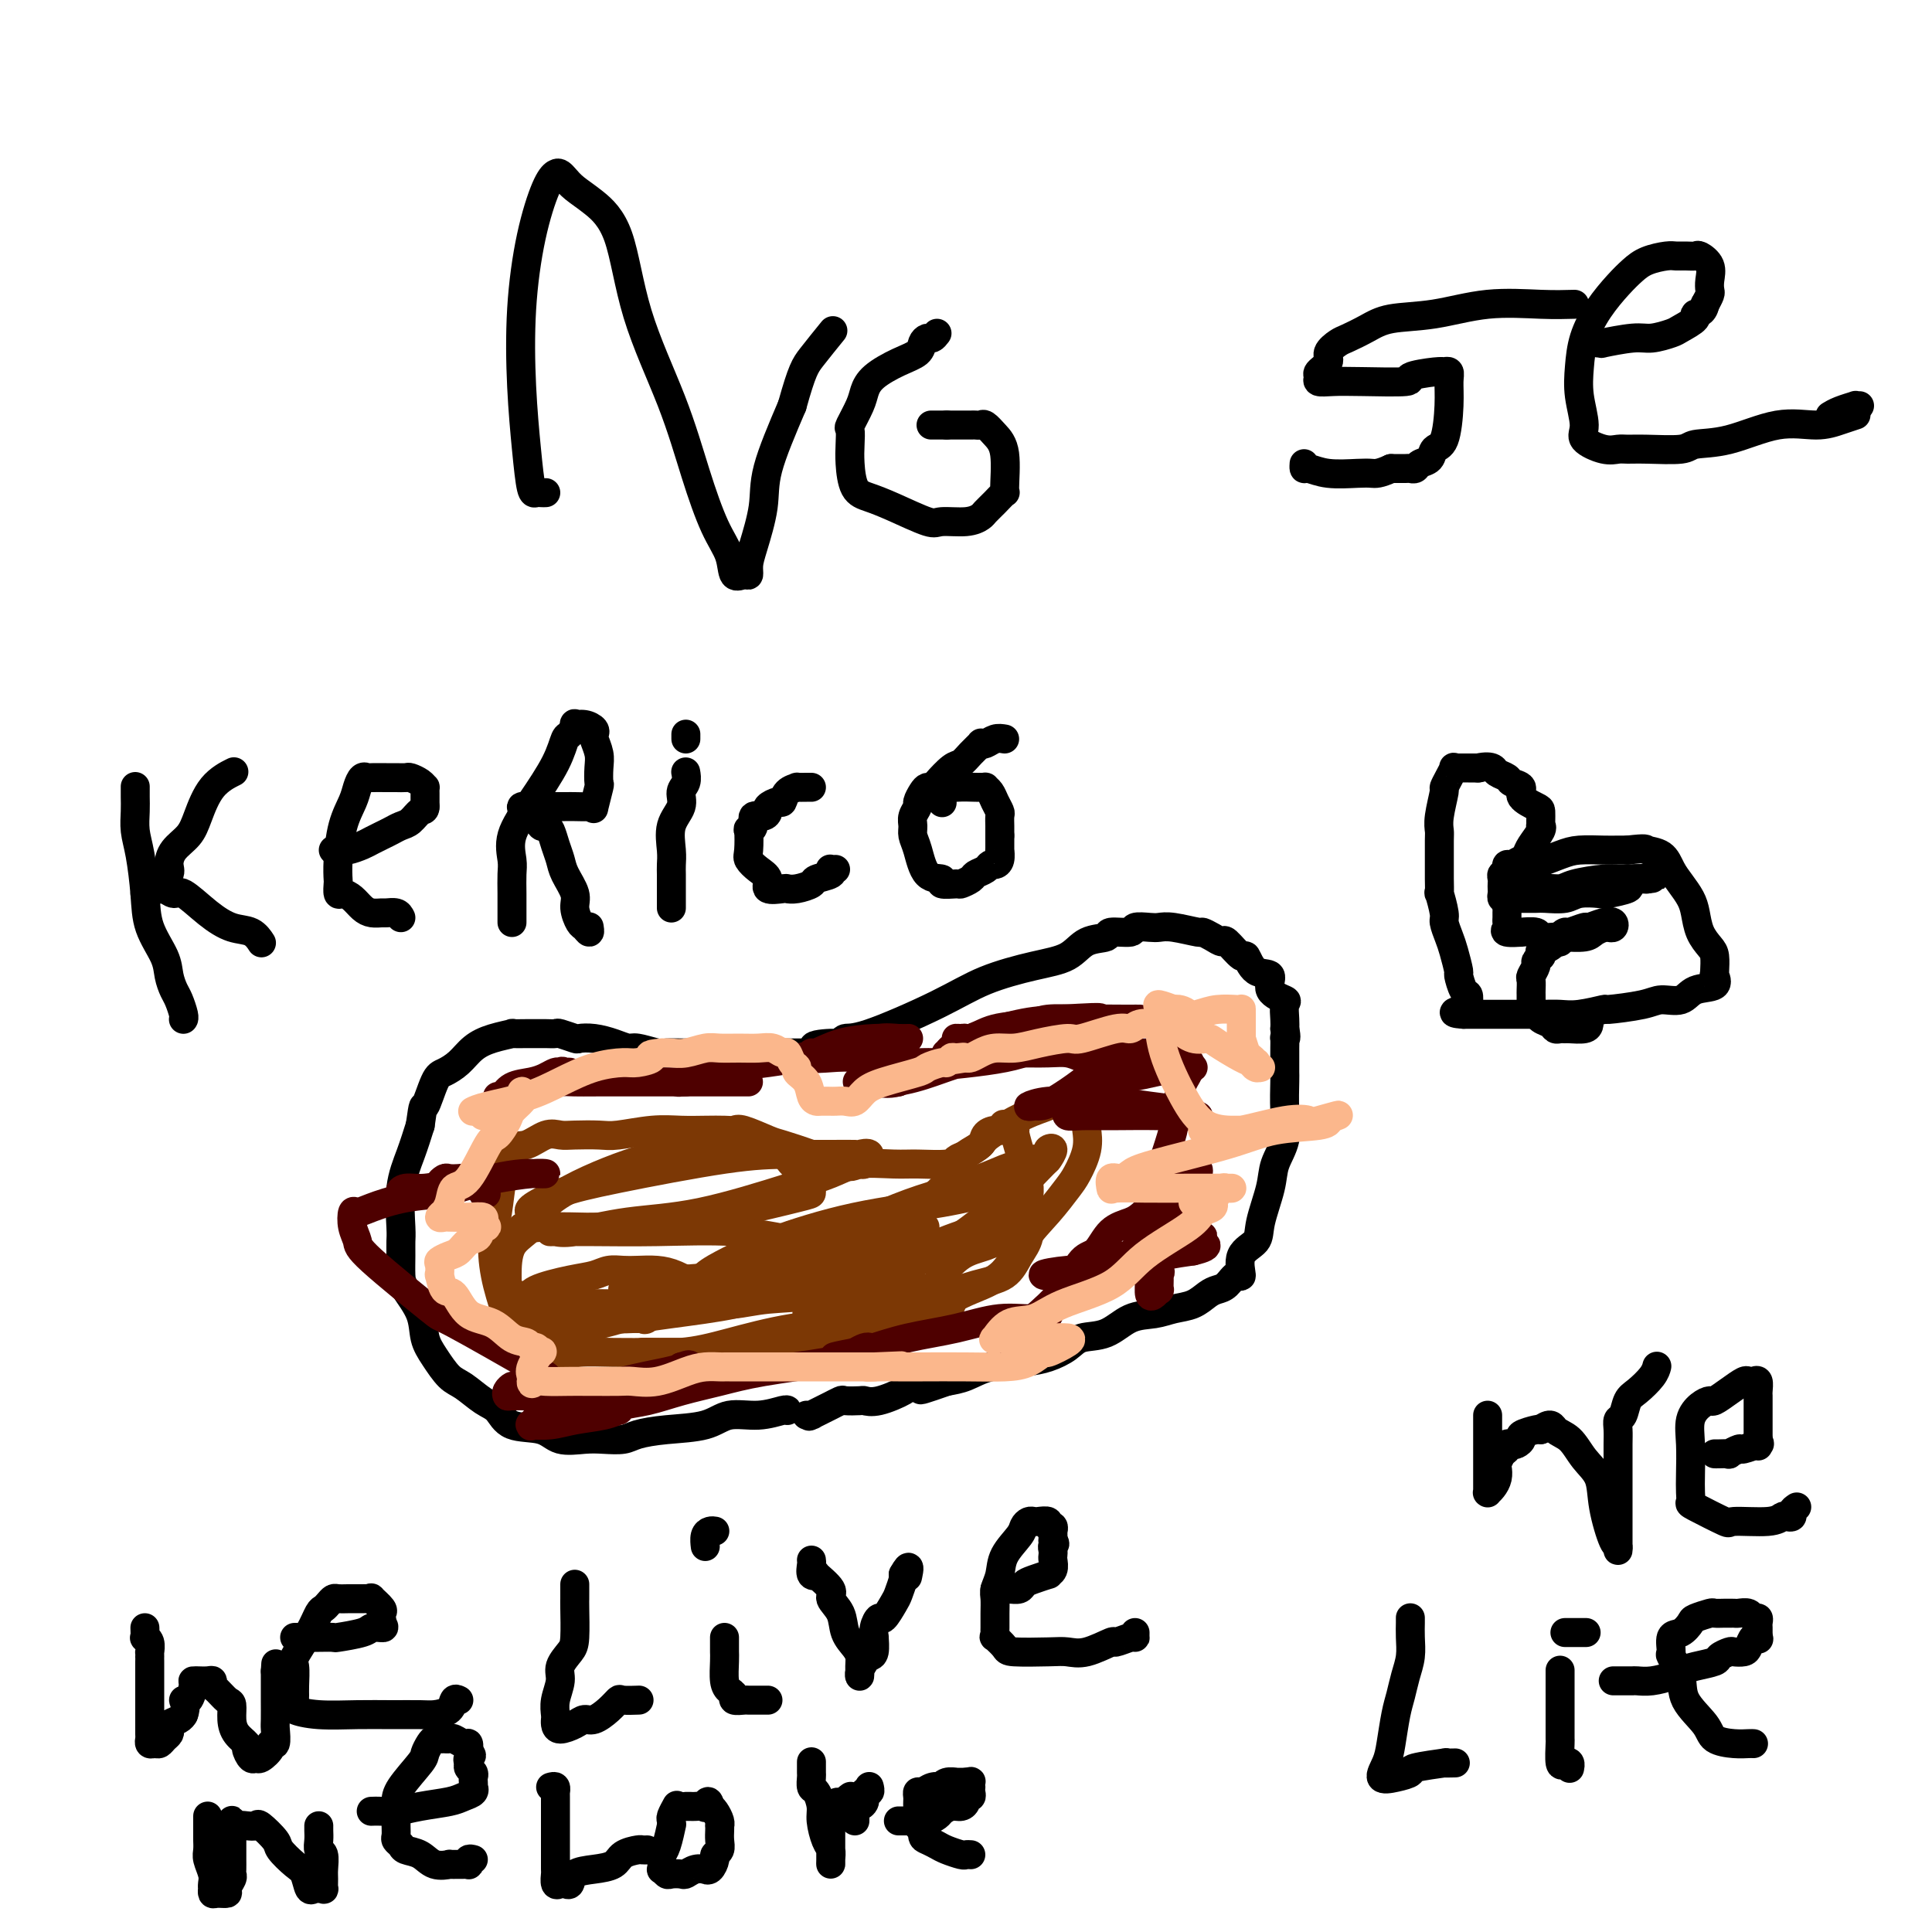 <svg viewBox='0 0 400 400' version='1.1' xmlns='http://www.w3.org/2000/svg' xmlns:xlink='http://www.w3.org/1999/xlink'><g fill='none' stroke='#000000' stroke-width='6' stroke-linecap='round' stroke-linejoin='round'><path d='M163,292c0.003,0.034 0.006,0.068 0,0c-0.006,-0.068 -0.023,-0.240 -1,0c-0.977,0.240 -2.916,0.890 -5,1c-2.084,0.110 -4.314,-0.321 -6,0c-1.686,0.321 -2.828,1.392 -5,2c-2.172,0.608 -5.374,0.751 -8,1c-2.626,0.249 -4.678,0.605 -6,1c-1.322,0.395 -1.915,0.831 -3,1c-1.085,0.169 -2.661,0.072 -4,0c-1.339,-0.072 -2.441,-0.120 -4,0c-1.559,0.120 -3.574,0.409 -5,0c-1.426,-0.409 -2.261,-1.517 -4,-2c-1.739,-0.483 -4.380,-0.340 -6,-1c-1.620,-0.660 -2.219,-2.122 -3,-3c-0.781,-0.878 -1.743,-1.171 -3,-2c-1.257,-0.829 -2.807,-2.194 -4,-3c-1.193,-0.806 -2.029,-1.052 -3,-2c-0.971,-0.948 -2.078,-2.598 -3,-4c-0.922,-1.402 -1.659,-2.556 -2,-4c-0.341,-1.444 -0.288,-3.178 -1,-5c-0.712,-1.822 -2.190,-3.733 -3,-5c-0.810,-1.267 -0.951,-1.891 -1,-3c-0.049,-1.109 -0.007,-2.704 0,-4c0.007,-1.296 -0.020,-2.295 0,-3c0.020,-0.705 0.088,-1.117 0,-3c-0.088,-1.883 -0.331,-5.238 0,-8c0.331,-2.762 1.238,-4.932 2,-7c0.762,-2.068 1.381,-4.034 2,-6'/><path d='M87,233c0.746,-5.425 0.611,-3.488 1,-4c0.389,-0.512 1.302,-3.475 2,-5c0.698,-1.525 1.180,-1.614 2,-2c0.820,-0.386 1.979,-1.070 3,-2c1.021,-0.930 1.906,-2.106 3,-3c1.094,-0.894 2.398,-1.508 4,-2c1.602,-0.492 3.503,-0.864 4,-1c0.497,-0.136 -0.411,-0.037 0,0c0.411,0.037 2.142,0.010 3,0c0.858,-0.010 0.844,-0.004 1,0c0.156,0.004 0.484,0.005 1,0c0.516,-0.005 1.222,-0.015 2,0c0.778,0.015 1.628,0.056 2,0c0.372,-0.056 0.266,-0.208 1,0c0.734,0.208 2.308,0.778 3,1c0.692,0.222 0.501,0.097 1,0c0.499,-0.097 1.689,-0.166 3,0c1.311,0.166 2.744,0.566 4,1c1.256,0.434 2.334,0.901 3,1c0.666,0.099 0.919,-0.170 2,0c1.081,0.170 2.990,0.777 4,1c1.010,0.223 1.119,0.060 2,0c0.881,-0.060 2.532,-0.016 4,0c1.468,0.016 2.753,0.004 4,0c1.247,-0.004 2.457,-0.001 4,0c1.543,0.001 3.420,0.000 5,0c1.580,-0.000 2.863,-0.000 4,0c1.137,0.000 2.130,0.000 3,0c0.870,-0.000 1.619,-0.000 2,0c0.381,0.000 0.395,0.000 1,0c0.605,-0.000 1.803,-0.000 3,0'/><path d='M168,218c9.666,0.458 2.831,-0.398 1,-1c-1.831,-0.602 1.340,-0.950 3,-1c1.660,-0.050 1.808,0.199 2,0c0.192,-0.199 0.429,-0.844 1,-1c0.571,-0.156 1.475,0.178 5,-1c3.525,-1.178 9.670,-3.867 14,-6c4.330,-2.133 6.846,-3.709 10,-5c3.154,-1.291 6.946,-2.297 10,-3c3.054,-0.703 5.369,-1.101 7,-2c1.631,-0.899 2.578,-2.297 4,-3c1.422,-0.703 3.319,-0.710 4,-1c0.681,-0.290 0.146,-0.862 1,-1c0.854,-0.138 3.097,0.158 4,0c0.903,-0.158 0.467,-0.770 1,-1c0.533,-0.230 2.036,-0.076 3,0c0.964,0.076 1.388,0.076 2,0c0.612,-0.076 1.411,-0.226 3,0c1.589,0.226 3.968,0.828 5,1c1.032,0.172 0.718,-0.085 1,0c0.282,0.085 1.160,0.514 2,1c0.840,0.486 1.641,1.031 2,1c0.359,-0.031 0.276,-0.638 1,0c0.724,0.638 2.254,2.520 3,3c0.746,0.480 0.709,-0.442 1,0c0.291,0.442 0.911,2.249 2,3c1.089,0.751 2.645,0.445 3,1c0.355,0.555 -0.493,1.969 0,3c0.493,1.031 2.328,1.678 3,2c0.672,0.322 0.181,0.317 0,1c-0.181,0.683 -0.052,2.052 0,3c0.052,0.948 0.026,1.474 0,2'/><path d='M266,213c0.464,2.185 0.124,2.146 0,2c-0.124,-0.146 -0.033,-0.400 0,0c0.033,0.400 0.009,1.455 0,2c-0.009,0.545 -0.003,0.580 0,1c0.003,0.420 0.003,1.223 0,2c-0.003,0.777 -0.008,1.526 0,2c0.008,0.474 0.028,0.672 0,2c-0.028,1.328 -0.106,3.787 0,6c0.106,2.213 0.396,4.182 0,6c-0.396,1.818 -1.476,3.485 -2,5c-0.524,1.515 -0.490,2.877 -1,5c-0.510,2.123 -1.565,5.008 -2,7c-0.435,1.992 -0.252,3.090 -1,4c-0.748,0.910 -2.427,1.630 -3,3c-0.573,1.370 -0.040,3.388 0,4c0.040,0.612 -0.414,-0.183 -1,0c-0.586,0.183 -1.304,1.344 -2,2c-0.696,0.656 -1.371,0.806 -2,1c-0.629,0.194 -1.213,0.431 -2,1c-0.787,0.569 -1.777,1.470 -3,2c-1.223,0.530 -2.680,0.691 -4,1c-1.320,0.309 -2.502,0.768 -4,1c-1.498,0.232 -3.313,0.237 -5,1c-1.687,0.763 -3.246,2.285 -5,3c-1.754,0.715 -3.704,0.624 -5,1c-1.296,0.376 -1.939,1.218 -3,2c-1.061,0.782 -2.541,1.505 -4,2c-1.459,0.495 -2.896,0.761 -5,1c-2.104,0.239 -4.874,0.449 -7,1c-2.126,0.551 -3.607,1.443 -5,2c-1.393,0.557 -2.696,0.778 -4,1'/><path d='M196,286c-9.757,3.418 -3.650,0.962 -2,0c1.650,-0.962 -1.159,-0.429 -3,0c-1.841,0.429 -2.715,0.756 -3,1c-0.285,0.244 0.018,0.405 -1,1c-1.018,0.595 -3.356,1.622 -5,2c-1.644,0.378 -2.593,0.106 -3,0c-0.407,-0.106 -0.273,-0.044 -1,0c-0.727,0.044 -2.315,0.072 -3,0c-0.685,-0.072 -0.467,-0.244 -1,0c-0.533,0.244 -1.816,0.902 -2,1c-0.184,0.098 0.732,-0.366 0,0c-0.732,0.366 -3.110,1.562 -4,2c-0.890,0.438 -0.290,0.117 0,0c0.290,-0.117 0.270,-0.032 0,0c-0.270,0.032 -0.792,0.009 -1,0c-0.208,-0.009 -0.104,-0.005 0,0'/></g>
<g fill='none' stroke='#7C3805' stroke-width='6' stroke-linecap='round' stroke-linejoin='round'><path d='M142,280c-0.265,-0.000 -0.531,-0.001 -1,0c-0.469,0.001 -1.142,0.003 -2,0c-0.858,-0.003 -1.901,-0.012 -4,0c-2.099,0.012 -5.253,0.043 -8,0c-2.747,-0.043 -5.088,-0.161 -7,0c-1.912,0.161 -3.394,0.602 -5,0c-1.606,-0.602 -3.335,-2.245 -5,-3c-1.665,-0.755 -3.266,-0.622 -4,-1c-0.734,-0.378 -0.601,-1.267 -1,-3c-0.399,-1.733 -1.331,-4.311 -2,-7c-0.669,-2.689 -1.075,-5.489 -1,-8c0.075,-2.511 0.631,-4.733 1,-7c0.369,-2.267 0.549,-4.579 1,-7c0.451,-2.421 1.171,-4.950 2,-6c0.829,-1.050 1.765,-0.621 3,-1c1.235,-0.379 2.767,-1.565 4,-2c1.233,-0.435 2.166,-0.120 3,0c0.834,0.120 1.569,0.046 3,0c1.431,-0.046 3.558,-0.065 5,0c1.442,0.065 2.200,0.213 4,0c1.800,-0.213 4.643,-0.789 7,-1c2.357,-0.211 4.228,-0.058 6,0c1.772,0.058 3.445,0.023 5,0c1.555,-0.023 2.994,-0.032 4,0c1.006,0.032 1.581,0.106 2,0c0.419,-0.106 0.684,-0.390 2,0c1.316,0.390 3.683,1.455 5,2c1.317,0.545 1.585,0.570 3,1c1.415,0.430 3.976,1.266 6,2c2.024,0.734 3.512,1.367 5,2'/><path d='M173,241c3.704,1.082 3.464,0.287 5,0c1.536,-0.287 4.847,-0.065 7,0c2.153,0.065 3.148,-0.028 5,0c1.852,0.028 4.561,0.175 6,0c1.439,-0.175 1.609,-0.673 2,-1c0.391,-0.327 1.004,-0.483 2,-1c0.996,-0.517 2.373,-1.396 3,-2c0.627,-0.604 0.502,-0.932 2,-2c1.498,-1.068 4.620,-2.875 7,-4c2.380,-1.125 4.018,-1.570 5,-2c0.982,-0.430 1.310,-0.847 2,-1c0.690,-0.153 1.744,-0.042 2,0c0.256,0.042 -0.285,0.015 0,0c0.285,-0.015 1.397,-0.020 2,0c0.603,0.020 0.697,0.063 1,0c0.303,-0.063 0.813,-0.234 1,0c0.187,0.234 0.050,0.873 0,1c-0.050,0.127 -0.012,-0.257 0,0c0.012,0.257 -0.003,1.154 0,2c0.003,0.846 0.024,1.642 0,2c-0.024,0.358 -0.094,0.278 0,1c0.094,0.722 0.353,2.244 0,4c-0.353,1.756 -1.319,3.744 -2,5c-0.681,1.256 -1.078,1.779 -2,3c-0.922,1.221 -2.371,3.138 -4,5c-1.629,1.862 -3.439,3.668 -5,6c-1.561,2.332 -2.874,5.191 -5,7c-2.126,1.809 -5.065,2.567 -8,4c-2.935,1.433 -5.867,3.540 -9,5c-3.133,1.460 -6.467,2.274 -10,3c-3.533,0.726 -7.267,1.363 -11,2'/><path d='M169,278c-5.989,1.226 -10.461,1.793 -13,2c-2.539,0.207 -3.144,0.056 -4,0c-0.856,-0.056 -1.964,-0.015 -3,0c-1.036,0.015 -2.000,0.004 -3,0c-1.000,-0.004 -2.037,-0.001 -3,0c-0.963,0.001 -1.853,0.002 -3,0c-1.147,-0.002 -2.550,-0.005 -3,0c-0.450,0.005 0.053,0.019 -1,0c-1.053,-0.019 -3.662,-0.073 -3,0c0.662,0.073 4.595,0.271 8,0c3.405,-0.271 6.282,-1.011 10,-2c3.718,-0.989 8.276,-2.227 13,-3c4.724,-0.773 9.615,-1.083 14,-2c4.385,-0.917 8.265,-2.442 11,-3c2.735,-0.558 4.323,-0.149 5,0c0.677,0.149 0.441,0.039 1,0c0.559,-0.039 1.912,-0.008 2,0c0.088,0.008 -1.090,-0.008 -2,0c-0.910,0.008 -1.553,0.041 -2,0c-0.447,-0.041 -0.697,-0.154 -2,0c-1.303,0.154 -3.659,0.577 -6,1c-2.341,0.423 -4.669,0.845 -7,1c-2.331,0.155 -4.666,0.042 -6,0c-1.334,-0.042 -1.667,-0.012 -2,0c-0.333,0.012 -0.667,0.006 -1,0'/><path d='M169,272c-4.167,0.208 -0.583,-0.273 1,-1c1.583,-0.727 1.165,-1.699 2,-2c0.835,-0.301 2.924,0.069 5,-1c2.076,-1.069 4.140,-3.579 8,-6c3.860,-2.421 9.517,-4.755 13,-6c3.483,-1.245 4.792,-1.402 7,-2c2.208,-0.598 5.315,-1.636 7,-2c1.685,-0.364 1.950,-0.053 2,0c0.050,0.053 -0.113,-0.151 0,0c0.113,0.151 0.502,0.657 0,1c-0.502,0.343 -1.896,0.522 -3,1c-1.104,0.478 -1.918,1.255 -3,2c-1.082,0.745 -2.434,1.457 -4,2c-1.566,0.543 -3.348,0.916 -5,2c-1.652,1.084 -3.175,2.878 -4,4c-0.825,1.122 -0.953,1.571 -1,2c-0.047,0.429 -0.013,0.837 0,1c0.013,0.163 0.007,0.082 0,0'/><path d='M194,267c-2.889,2.323 -1.110,0.629 -1,0c0.110,-0.629 -1.448,-0.195 -2,0c-0.552,0.195 -0.097,0.150 -1,0c-0.903,-0.150 -3.163,-0.406 -4,-1c-0.837,-0.594 -0.249,-1.525 0,-2c0.249,-0.475 0.160,-0.493 0,-1c-0.160,-0.507 -0.390,-1.504 0,-3c0.390,-1.496 1.402,-3.493 2,-5c0.598,-1.507 0.784,-2.525 2,-4c1.216,-1.475 3.463,-3.407 5,-5c1.537,-1.593 2.365,-2.848 3,-4c0.635,-1.152 1.078,-2.203 2,-3c0.922,-0.797 2.325,-1.341 3,-2c0.675,-0.659 0.624,-1.432 1,-2c0.376,-0.568 1.180,-0.932 2,-1c0.820,-0.068 1.655,0.160 2,0c0.345,-0.160 0.201,-0.710 0,-1c-0.201,-0.290 -0.457,-0.322 0,0c0.457,0.322 1.629,0.999 2,1c0.371,0.001 -0.058,-0.674 0,0c0.058,0.674 0.604,2.695 1,4c0.396,1.305 0.644,1.892 1,3c0.356,1.108 0.822,2.735 1,4c0.178,1.265 0.069,2.167 0,3c-0.069,0.833 -0.098,1.598 0,3c0.098,1.402 0.324,3.441 0,5c-0.324,1.559 -1.197,2.639 -2,4c-0.803,1.361 -1.535,3.004 -3,4c-1.465,0.996 -3.664,1.345 -6,2c-2.336,0.655 -4.810,1.616 -7,2c-2.190,0.384 -4.095,0.192 -6,0'/><path d='M189,268c-4.724,0.603 -7.033,0.109 -8,0c-0.967,-0.109 -0.590,0.167 -1,0c-0.410,-0.167 -1.605,-0.779 -2,-1c-0.395,-0.221 0.010,-0.053 0,-1c-0.010,-0.947 -0.436,-3.009 0,-4c0.436,-0.991 1.733,-0.910 3,-2c1.267,-1.090 2.504,-3.352 4,-5c1.496,-1.648 3.251,-2.683 5,-4c1.749,-1.317 3.493,-2.916 5,-4c1.507,-1.084 2.778,-1.653 4,-2c1.222,-0.347 2.397,-0.470 4,-1c1.603,-0.530 3.635,-1.465 5,-2c1.365,-0.535 2.063,-0.668 3,-1c0.937,-0.332 2.112,-0.861 3,-1c0.888,-0.139 1.488,0.114 2,0c0.512,-0.114 0.936,-0.595 1,-1c0.064,-0.405 -0.231,-0.736 0,-1c0.231,-0.264 0.987,-0.463 1,0c0.013,0.463 -0.717,1.586 -1,2c-0.283,0.414 -0.120,0.118 -1,1c-0.880,0.882 -2.804,2.942 -5,5c-2.196,2.058 -4.666,4.115 -7,6c-2.334,1.885 -4.533,3.598 -7,5c-2.467,1.402 -5.203,2.493 -7,3c-1.797,0.507 -2.656,0.431 -4,1c-1.344,0.569 -3.172,1.785 -5,3'/><path d='M181,264c-3.524,0.975 -4.334,-0.089 -6,0c-1.666,0.089 -4.189,1.330 -7,2c-2.811,0.670 -5.909,0.769 -9,1c-3.091,0.231 -6.174,0.593 -8,1c-1.826,0.407 -2.394,0.860 -3,1c-0.606,0.140 -1.249,-0.034 -2,0c-0.751,0.034 -1.610,0.275 -2,0c-0.390,-0.275 -0.312,-1.067 0,-2c0.312,-0.933 0.860,-2.007 2,-3c1.140,-0.993 2.874,-1.906 5,-3c2.126,-1.094 4.643,-2.369 9,-4c4.357,-1.631 10.554,-3.617 17,-5c6.446,-1.383 13.139,-2.161 18,-3c4.861,-0.839 7.888,-1.737 10,-2c2.112,-0.263 3.309,0.109 4,0c0.691,-0.109 0.875,-0.700 1,0c0.125,0.700 0.192,2.690 0,4c-0.192,1.310 -0.644,1.941 -3,3c-2.356,1.059 -6.617,2.545 -10,4c-3.383,1.455 -5.887,2.877 -9,4c-3.113,1.123 -6.835,1.947 -10,3c-3.165,1.053 -5.772,2.335 -9,3c-3.228,0.665 -7.078,0.714 -10,1c-2.922,0.286 -4.916,0.809 -7,1c-2.084,0.191 -4.257,0.048 -6,0c-1.743,-0.048 -3.055,-0.002 -4,0c-0.945,0.002 -1.521,-0.041 -2,0c-0.479,0.041 -0.860,0.165 -1,0c-0.140,-0.165 -0.040,-0.619 0,-1c0.040,-0.381 0.020,-0.691 0,-1'/><path d='M139,268c-4.550,0.033 -0.925,0.114 1,0c1.925,-0.114 2.151,-0.423 4,-1c1.849,-0.577 5.321,-1.423 9,-2c3.679,-0.577 7.564,-0.887 11,-1c3.436,-0.113 6.425,-0.030 9,0c2.575,0.030 4.738,0.008 6,0c1.262,-0.008 1.622,0.000 2,0c0.378,-0.000 0.773,-0.008 1,0c0.227,0.008 0.285,0.030 0,0c-0.285,-0.030 -0.914,-0.113 -1,0c-0.086,0.113 0.372,0.423 0,1c-0.372,0.577 -1.573,1.423 -5,2c-3.427,0.577 -9.078,0.887 -13,1c-3.922,0.113 -6.115,0.031 -8,0c-1.885,-0.031 -3.464,-0.011 -5,0c-1.536,0.011 -3.031,0.014 -4,0c-0.969,-0.014 -1.413,-0.046 -2,0c-0.587,0.046 -1.318,0.170 -2,0c-0.682,-0.170 -1.314,-0.634 -2,-1c-0.686,-0.366 -1.426,-0.634 -2,-1c-0.574,-0.366 -0.981,-0.830 -1,-1c-0.019,-0.170 0.352,-0.045 1,0c0.648,0.045 1.575,0.011 3,0c1.425,-0.011 3.349,-0.000 5,0c1.651,0.000 3.030,-0.010 4,0c0.970,0.010 1.530,0.041 2,0c0.470,-0.041 0.848,-0.155 1,0c0.152,0.155 0.076,0.577 0,1'/><path d='M153,266c2.362,0.157 0.766,0.550 0,1c-0.766,0.450 -0.701,0.958 -1,1c-0.299,0.042 -0.961,-0.382 -2,0c-1.039,0.382 -2.453,1.571 -4,2c-1.547,0.429 -3.225,0.099 -4,0c-0.775,-0.099 -0.645,0.034 -1,0c-0.355,-0.034 -1.195,-0.233 -2,0c-0.805,0.233 -1.576,0.900 -2,1c-0.424,0.100 -0.500,-0.366 -1,0c-0.500,0.366 -1.422,1.565 -2,2c-0.578,0.435 -0.812,0.106 -1,0c-0.188,-0.106 -0.331,0.010 -1,0c-0.669,-0.010 -1.864,-0.146 -3,0c-1.136,0.146 -2.214,0.575 -4,1c-1.786,0.425 -4.279,0.846 -6,1c-1.721,0.154 -2.671,0.041 -4,0c-1.329,-0.041 -3.036,-0.010 -4,0c-0.964,0.010 -1.186,-0.003 -2,0c-0.814,0.003 -2.222,0.020 -3,0c-0.778,-0.020 -0.927,-0.078 -1,0c-0.073,0.078 -0.072,0.291 2,0c2.072,-0.291 6.213,-1.087 10,-2c3.787,-0.913 7.220,-1.943 11,-3c3.780,-1.057 7.909,-2.140 11,-3c3.091,-0.860 5.146,-1.499 7,-2c1.854,-0.501 3.507,-0.866 5,-1c1.493,-0.134 2.825,-0.036 4,0c1.175,0.036 2.193,0.010 3,0c0.807,-0.010 1.404,-0.005 2,0'/><path d='M160,264c8.805,-1.524 3.816,0.164 2,1c-1.816,0.836 -0.459,0.818 0,1c0.459,0.182 0.022,0.563 0,1c-0.022,0.437 0.372,0.930 0,1c-0.372,0.070 -1.512,-0.282 -3,0c-1.488,0.282 -3.326,1.200 -7,2c-3.674,0.800 -9.183,1.482 -13,2c-3.817,0.518 -5.941,0.871 -8,1c-2.059,0.129 -4.051,0.035 -6,0c-1.949,-0.035 -3.853,-0.012 -6,0c-2.147,0.012 -4.536,0.015 -6,0c-1.464,-0.015 -2.002,-0.046 -3,0c-0.998,0.046 -2.457,0.168 -3,0c-0.543,-0.168 -0.172,-0.625 0,-1c0.172,-0.375 0.145,-0.668 0,-1c-0.145,-0.332 -0.408,-0.705 0,-1c0.408,-0.295 1.488,-0.514 2,-1c0.512,-0.486 0.458,-1.241 2,-2c1.542,-0.759 4.680,-1.524 7,-2c2.320,-0.476 3.821,-0.664 5,-1c1.179,-0.336 2.037,-0.820 3,-1c0.963,-0.180 2.033,-0.055 3,0c0.967,0.055 1.831,0.041 3,0c1.169,-0.041 2.642,-0.109 4,0c1.358,0.109 2.602,0.394 4,1c1.398,0.606 2.952,1.534 4,2c1.048,0.466 1.590,0.472 2,1c0.410,0.528 0.689,1.580 1,2c0.311,0.420 0.656,0.210 1,0'/><path d='M148,269c0.869,0.713 -0.957,-0.003 -3,0c-2.043,0.003 -4.301,0.725 -7,1c-2.699,0.275 -5.837,0.102 -9,0c-3.163,-0.102 -6.350,-0.135 -9,0c-2.650,0.135 -4.763,0.436 -7,0c-2.237,-0.436 -4.599,-1.611 -6,-2c-1.401,-0.389 -1.840,0.008 -2,0c-0.160,-0.008 -0.040,-0.421 0,-1c0.040,-0.579 0.001,-1.324 0,-3c-0.001,-1.676 0.037,-4.284 1,-6c0.963,-1.716 2.851,-2.540 4,-4c1.149,-1.460 1.557,-3.554 5,-6c3.443,-2.446 9.920,-5.243 15,-7c5.080,-1.757 8.764,-2.474 12,-3c3.236,-0.526 6.023,-0.861 8,-1c1.977,-0.139 3.145,-0.083 5,0c1.855,0.083 4.396,0.193 6,1c1.604,0.807 2.272,2.310 3,3c0.728,0.690 1.516,0.567 2,1c0.484,0.433 0.665,1.424 1,2c0.335,0.576 0.825,0.738 1,1c0.175,0.262 0.034,0.623 0,1c-0.034,0.377 0.037,0.770 0,1c-0.037,0.230 -0.182,0.296 -3,1c-2.818,0.704 -8.307,2.045 -13,3c-4.693,0.955 -8.588,1.524 -13,2c-4.412,0.476 -9.342,0.859 -13,1c-3.658,0.141 -6.045,0.040 -8,0c-1.955,-0.040 -3.477,-0.020 -5,0'/><path d='M113,254c-8.902,0.900 -3.657,-0.348 -2,-1c1.657,-0.652 -0.272,-0.706 -1,-1c-0.728,-0.294 -0.253,-0.829 0,-1c0.253,-0.171 0.286,0.021 0,0c-0.286,-0.021 -0.891,-0.254 0,-1c0.891,-0.746 3.280,-2.004 6,-3c2.720,-0.996 5.773,-1.731 12,-3c6.227,-1.269 15.628,-3.071 22,-4c6.372,-0.929 9.716,-0.983 13,-1c3.284,-0.017 6.509,0.003 9,0c2.491,-0.003 4.247,-0.031 5,0c0.753,0.031 0.503,0.119 1,0c0.497,-0.119 1.740,-0.446 2,0c0.260,0.446 -0.461,1.664 -1,2c-0.539,0.336 -0.894,-0.209 -2,0c-1.106,0.209 -2.964,1.174 -5,2c-2.036,0.826 -4.251,1.514 -9,3c-4.749,1.486 -12.032,3.771 -18,5c-5.968,1.229 -10.620,1.401 -15,2c-4.380,0.599 -8.488,1.624 -11,2c-2.512,0.376 -3.430,0.101 -4,0c-0.570,-0.101 -0.794,-0.029 -1,0c-0.206,0.029 -0.395,0.013 1,0c1.395,-0.013 4.374,-0.024 8,0c3.626,0.024 7.899,0.083 13,0c5.101,-0.083 11.029,-0.310 16,0c4.971,0.310 8.986,1.155 13,2'/><path d='M165,257c9.316,0.701 7.608,1.452 7,2c-0.608,0.548 -0.114,0.891 0,1c0.114,0.109 -0.150,-0.016 -2,0c-1.850,0.016 -5.284,0.172 -9,1c-3.716,0.828 -7.713,2.326 -11,3c-3.287,0.674 -5.864,0.522 -9,1c-3.136,0.478 -6.832,1.585 -9,2c-2.168,0.415 -2.807,0.139 -3,0c-0.193,-0.139 0.060,-0.142 0,0c-0.060,0.142 -0.433,0.428 1,0c1.433,-0.428 4.673,-1.572 9,-2c4.327,-0.428 9.741,-0.142 15,-1c5.259,-0.858 10.362,-2.861 15,-4c4.638,-1.139 8.811,-1.416 12,-2c3.189,-0.584 5.395,-1.477 7,-2c1.605,-0.523 2.607,-0.676 3,-1c0.393,-0.324 0.175,-0.820 0,-1c-0.175,-0.180 -0.306,-0.046 0,0c0.306,0.046 1.048,0.004 0,0c-1.048,-0.004 -3.888,0.031 -5,0c-1.112,-0.031 -0.497,-0.127 -4,0c-3.503,0.127 -11.125,0.477 -15,1c-3.875,0.523 -4.005,1.218 -5,2c-0.995,0.782 -2.856,1.652 -3,2c-0.144,0.348 1.428,0.174 3,0'/><path d='M162,259c1.390,-0.037 3.367,-0.129 6,-1c2.633,-0.871 5.924,-2.520 9,-4c3.076,-1.480 5.936,-2.792 9,-4c3.064,-1.208 6.331,-2.313 9,-3c2.669,-0.687 4.740,-0.955 6,-1c1.260,-0.045 1.708,0.131 3,0c1.292,-0.131 3.429,-0.571 4,-1c0.571,-0.429 -0.423,-0.846 0,-1c0.423,-0.154 2.264,-0.044 3,0c0.736,0.044 0.368,0.022 0,0'/></g>
<g fill='none' stroke='#000000' stroke-width='6' stroke-linecap='round' stroke-linejoin='round'><path d='M113,102c-0.334,0.014 -0.667,0.028 -1,0c-0.333,-0.028 -0.665,-0.096 -1,0c-0.335,0.096 -0.673,0.358 -1,-1c-0.327,-1.358 -0.642,-4.335 -1,-8c-0.358,-3.665 -0.758,-8.019 -1,-13c-0.242,-4.981 -0.324,-10.589 0,-16c0.324,-5.411 1.056,-10.624 2,-15c0.944,-4.376 2.100,-7.913 3,-10c0.900,-2.087 1.544,-2.723 2,-3c0.456,-0.277 0.723,-0.193 1,0c0.277,0.193 0.563,0.496 1,1c0.437,0.504 1.025,1.209 2,2c0.975,0.791 2.336,1.669 4,3c1.664,1.331 3.631,3.114 5,7c1.369,3.886 2.139,9.875 4,16c1.861,6.125 4.812,12.385 7,18c2.188,5.615 3.612,10.586 5,15c1.388,4.414 2.740,8.270 4,11c1.260,2.730 2.428,4.334 3,6c0.572,1.666 0.547,3.394 1,4c0.453,0.606 1.383,0.089 2,0c0.617,-0.089 0.922,0.251 1,0c0.078,-0.251 -0.070,-1.092 0,-2c0.070,-0.908 0.359,-1.883 1,-4c0.641,-2.117 1.634,-5.378 2,-8c0.366,-2.622 0.105,-4.606 1,-8c0.895,-3.394 2.948,-8.197 5,-13'/><path d='M164,84c2.060,-7.381 2.708,-8.333 4,-10c1.292,-1.667 3.226,-4.048 4,-5c0.774,-0.952 0.387,-0.476 0,0'/><path d='M194,69c-0.338,0.440 -0.675,0.879 -1,1c-0.325,0.121 -0.636,-0.078 -1,0c-0.364,0.078 -0.780,0.433 -1,1c-0.220,0.567 -0.243,1.347 -1,2c-0.757,0.653 -2.249,1.181 -4,2c-1.751,0.819 -3.762,1.930 -5,3c-1.238,1.070 -1.705,2.099 -2,3c-0.295,0.901 -0.419,1.674 -1,3c-0.581,1.326 -1.618,3.206 -2,4c-0.382,0.794 -0.108,0.503 0,1c0.108,0.497 0.052,1.784 0,3c-0.052,1.216 -0.098,2.362 0,4c0.098,1.638 0.341,3.770 1,5c0.659,1.230 1.734,1.560 3,2c1.266,0.440 2.724,0.990 5,2c2.276,1.010 5.368,2.478 7,3c1.632,0.522 1.802,0.096 3,0c1.198,-0.096 3.425,0.138 5,0c1.575,-0.138 2.499,-0.647 3,-1c0.501,-0.353 0.581,-0.548 1,-1c0.419,-0.452 1.178,-1.160 2,-2c0.822,-0.840 1.706,-1.812 2,-2c0.294,-0.188 -0.001,0.409 0,-1c0.001,-1.409 0.298,-4.822 0,-7c-0.298,-2.178 -1.191,-3.119 -2,-4c-0.809,-0.881 -1.533,-1.700 -2,-2c-0.467,-0.300 -0.678,-0.080 -1,0c-0.322,0.080 -0.756,0.022 -1,0c-0.244,-0.022 -0.296,-0.006 -1,0c-0.704,0.006 -2.058,0.002 -3,0c-0.942,-0.002 -1.471,-0.001 -2,0'/><path d='M196,88c-1.345,0.000 -0.708,0.000 -1,0c-0.292,0.000 -1.512,0.000 -2,0c-0.488,0.000 -0.244,0.000 0,0'/><path d='M326,63c-1.982,0.056 -3.964,0.112 -7,0c-3.036,-0.112 -7.125,-0.391 -11,0c-3.875,0.391 -7.537,1.452 -11,2c-3.463,0.548 -6.726,0.584 -9,1c-2.274,0.416 -3.560,1.213 -5,2c-1.440,0.787 -3.035,1.562 -4,2c-0.965,0.438 -1.302,0.537 -2,1c-0.698,0.463 -1.758,1.291 -2,2c-0.242,0.709 0.335,1.300 0,2c-0.335,0.700 -1.583,1.508 -2,2c-0.417,0.492 -0.004,0.669 0,1c0.004,0.331 -0.399,0.818 0,1c0.399,0.182 1.602,0.059 3,0c1.398,-0.059 2.991,-0.054 6,0c3.009,0.054 7.432,0.158 9,0c1.568,-0.158 0.280,-0.580 1,-1c0.720,-0.420 3.447,-0.840 5,-1c1.553,-0.160 1.933,-0.059 2,0c0.067,0.059 -0.180,0.075 0,0c0.180,-0.075 0.787,-0.243 1,0c0.213,0.243 0.031,0.895 0,2c-0.031,1.105 0.090,2.663 0,5c-0.090,2.337 -0.391,5.453 -1,7c-0.609,1.547 -1.525,1.525 -2,2c-0.475,0.475 -0.507,1.448 -1,2c-0.493,0.552 -1.445,0.684 -2,1c-0.555,0.316 -0.712,0.817 -1,1c-0.288,0.183 -0.706,0.049 -1,0c-0.294,-0.049 -0.464,-0.013 -1,0c-0.536,0.013 -1.439,0.004 -2,0c-0.561,-0.004 -0.781,-0.002 -1,0'/><path d='M288,97c-2.507,1.159 -3.274,1.058 -4,1c-0.726,-0.058 -1.410,-0.072 -3,0c-1.590,0.072 -4.086,0.229 -6,0c-1.914,-0.229 -3.245,-0.845 -4,-1c-0.755,-0.155 -0.934,0.151 -1,0c-0.066,-0.151 -0.019,-0.757 0,-1c0.019,-0.243 0.009,-0.121 0,0'/><path d='M385,84c-0.498,0.022 -0.995,0.045 -1,0c-0.005,-0.045 0.483,-0.156 0,0c-0.483,0.156 -1.938,0.581 -3,1c-1.062,0.419 -1.732,0.834 -2,1c-0.268,0.166 -0.134,0.083 0,0'/><path d='M384,86c0.235,-0.077 0.470,-0.154 0,0c-0.470,0.154 -1.646,0.538 -3,1c-1.354,0.462 -2.886,1.003 -5,1c-2.114,-0.003 -4.810,-0.551 -8,0c-3.190,0.551 -6.875,2.200 -10,3c-3.125,0.800 -5.690,0.750 -7,1c-1.310,0.250 -1.363,0.801 -3,1c-1.637,0.199 -4.857,0.048 -7,0c-2.143,-0.048 -3.211,0.009 -4,0c-0.789,-0.009 -1.301,-0.083 -2,0c-0.699,0.083 -1.585,0.324 -3,0c-1.415,-0.324 -3.358,-1.211 -4,-2c-0.642,-0.789 0.018,-1.480 0,-3c-0.018,-1.520 -0.714,-3.870 -1,-6c-0.286,-2.130 -0.162,-4.041 0,-6c0.162,-1.959 0.363,-3.967 1,-6c0.637,-2.033 1.711,-4.089 3,-6c1.289,-1.911 2.792,-3.675 4,-5c1.208,-1.325 2.119,-2.212 3,-3c0.881,-0.788 1.732,-1.479 3,-2c1.268,-0.521 2.954,-0.873 4,-1c1.046,-0.127 1.451,-0.029 2,0c0.549,0.029 1.243,-0.011 2,0c0.757,0.011 1.576,0.073 2,0c0.424,-0.073 0.454,-0.280 1,0c0.546,0.280 1.608,1.047 2,2c0.392,0.953 0.115,2.090 0,3c-0.115,0.910 -0.070,1.591 0,2c0.070,0.409 0.163,0.545 0,1c-0.163,0.455 -0.581,1.227 -1,2'/><path d='M353,63c-0.342,1.969 -1.698,1.891 -2,2c-0.302,0.109 0.450,0.407 0,1c-0.450,0.593 -2.101,1.483 -3,2c-0.899,0.517 -1.045,0.660 -2,1c-0.955,0.340 -2.718,0.876 -4,1c-1.282,0.124 -2.081,-0.163 -4,0c-1.919,0.163 -4.958,0.776 -6,1c-1.042,0.224 -0.088,0.060 0,0c0.088,-0.060 -0.689,-0.017 -1,0c-0.311,0.017 -0.155,0.009 0,0'/></g>
<g fill='none' stroke='#4E0000' stroke-width='6' stroke-linecap='round' stroke-linejoin='round'><path d='M103,227c0.297,0.202 0.594,0.404 1,0c0.406,-0.404 0.921,-1.415 2,-2c1.079,-0.585 2.722,-0.745 4,-1c1.278,-0.255 2.189,-0.604 3,-1c0.811,-0.396 1.521,-0.838 2,-1c0.479,-0.162 0.728,-0.046 1,0c0.272,0.046 0.566,0.020 1,0c0.434,-0.020 1.007,-0.033 1,0c-0.007,0.033 -0.596,0.114 -1,0c-0.404,-0.114 -0.625,-0.423 -1,0c-0.375,0.423 -0.905,1.577 -1,2c-0.095,0.423 0.245,0.113 1,0c0.755,-0.113 1.924,-0.030 3,0c1.076,0.030 2.060,0.008 5,0c2.940,-0.008 7.836,-0.002 12,0c4.164,0.002 7.597,0.001 10,0c2.403,-0.001 3.777,-0.000 5,0c1.223,0.000 2.295,0.000 3,0c0.705,-0.000 1.042,-0.000 1,0c-0.042,0.000 -0.461,0.000 -1,0c-0.539,-0.000 -1.196,-0.000 -2,0c-0.804,0.000 -1.755,0.000 -3,0c-1.245,-0.000 -2.784,-0.000 -4,0c-1.216,0.000 -2.108,0.000 -3,0'/><path d='M142,224c-2.161,0.048 -1.565,0.169 -1,0c0.565,-0.169 1.098,-0.629 2,-1c0.902,-0.371 2.173,-0.653 3,-1c0.827,-0.347 1.212,-0.758 3,-1c1.788,-0.242 4.980,-0.313 10,-1c5.020,-0.687 11.867,-1.988 16,-3c4.133,-1.012 5.552,-1.735 7,-2c1.448,-0.265 2.925,-0.071 4,0c1.075,0.071 1.748,0.019 2,0c0.252,-0.019 0.083,-0.006 0,0c-0.083,0.006 -0.078,0.003 0,0c0.078,-0.003 0.231,-0.007 0,0c-0.231,0.007 -0.846,0.025 -2,0c-1.154,-0.025 -2.848,-0.094 -5,0c-2.152,0.094 -4.762,0.351 -7,1c-2.238,0.649 -4.105,1.690 -5,2c-0.895,0.310 -0.820,-0.109 -1,0c-0.180,0.109 -0.615,0.747 0,1c0.615,0.253 2.282,0.121 4,0c1.718,-0.121 3.489,-0.229 6,0c2.511,0.229 5.762,0.797 8,1c2.238,0.203 3.464,0.043 5,0c1.536,-0.043 3.381,0.033 4,0c0.619,-0.033 0.011,-0.174 0,0c-0.011,0.174 0.574,0.662 0,1c-0.574,0.338 -2.307,0.525 -4,1c-1.693,0.475 -3.347,1.237 -5,2'/><path d='M186,224c-2.337,0.619 -3.678,0.167 -5,0c-1.322,-0.167 -2.624,-0.051 -3,0c-0.376,0.051 0.172,0.035 0,0c-0.172,-0.035 -1.066,-0.090 0,0c1.066,0.090 4.091,0.325 7,0c2.909,-0.325 5.702,-1.211 8,-2c2.298,-0.789 4.100,-1.481 6,-2c1.900,-0.519 3.899,-0.863 5,-1c1.101,-0.137 1.304,-0.066 1,0c-0.304,0.066 -1.116,0.127 -2,0c-0.884,-0.127 -1.840,-0.440 -4,0c-2.160,0.440 -5.523,1.635 -8,2c-2.477,0.365 -4.067,-0.101 -5,0c-0.933,0.101 -1.210,0.768 -2,1c-0.790,0.232 -2.092,0.027 -2,0c0.092,-0.027 1.578,0.122 3,0c1.422,-0.122 2.780,-0.516 7,-1c4.220,-0.484 11.303,-1.058 16,-2c4.697,-0.942 7.010,-2.252 9,-3c1.990,-0.748 3.657,-0.932 5,-1c1.343,-0.068 2.362,-0.018 3,0c0.638,0.018 0.897,0.005 1,0c0.103,-0.005 0.052,-0.003 0,0'/><path d='M226,215c6.758,-1.381 -0.349,-0.332 -4,0c-3.651,0.332 -3.848,-0.052 -5,0c-1.152,0.052 -3.260,0.542 -6,1c-2.740,0.458 -6.110,0.886 -7,1c-0.890,0.114 0.702,-0.085 2,0c1.298,0.085 2.303,0.454 4,0c1.697,-0.454 4.085,-1.729 7,-2c2.915,-0.271 6.355,0.463 9,0c2.645,-0.463 4.495,-2.124 6,-3c1.505,-0.876 2.665,-0.967 3,-1c0.335,-0.033 -0.153,-0.009 0,0c0.153,0.009 0.949,0.003 1,0c0.051,-0.003 -0.643,-0.004 -1,0c-0.357,0.004 -0.376,0.011 -2,0c-1.624,-0.011 -4.854,-0.041 -8,0c-3.146,0.041 -6.208,0.154 -10,1c-3.792,0.846 -8.315,2.425 -11,3c-2.685,0.575 -3.534,0.147 -4,0c-0.466,-0.147 -0.550,-0.014 -1,0c-0.450,0.014 -1.267,-0.091 -1,0c0.267,0.091 1.619,0.378 3,0c1.381,-0.378 2.793,-1.422 5,-2c2.207,-0.578 5.210,-0.691 7,-1c1.790,-0.309 2.366,-0.815 4,-1c1.634,-0.185 4.327,-0.050 6,0c1.673,0.050 2.325,0.013 3,0c0.675,-0.013 1.374,-0.004 2,0c0.626,0.004 1.179,0.001 1,0c-0.179,-0.001 -1.089,-0.001 -2,0'/><path d='M227,211c2.987,-0.640 -3.045,-0.239 -7,0c-3.955,0.239 -5.834,0.317 -9,1c-3.166,0.683 -7.621,1.973 -10,3c-2.379,1.027 -2.683,1.792 -3,2c-0.317,0.208 -0.645,-0.140 -1,0c-0.355,0.140 -0.735,0.770 -1,1c-0.265,0.230 -0.416,0.061 1,0c1.416,-0.061 4.399,-0.013 7,0c2.601,0.013 4.820,-0.008 7,0c2.180,0.008 4.321,0.044 6,0c1.679,-0.044 2.895,-0.167 4,0c1.105,0.167 2.098,0.623 3,1c0.902,0.377 1.714,0.675 2,1c0.286,0.325 0.045,0.675 0,1c-0.045,0.325 0.105,0.623 0,1c-0.105,0.377 -0.465,0.834 -2,2c-1.535,1.166 -4.244,3.041 -6,4c-1.756,0.959 -2.557,1.003 -3,1c-0.443,-0.003 -0.527,-0.054 -1,0c-0.473,0.054 -1.336,0.214 -1,0c0.336,-0.214 1.871,-0.801 4,-1c2.129,-0.199 4.852,-0.011 7,0c2.148,0.011 3.722,-0.154 6,0c2.278,0.154 5.260,0.629 8,1c2.740,0.371 5.238,0.638 7,1c1.762,0.362 2.789,0.818 3,1c0.211,0.182 -0.395,0.091 -1,0'/><path d='M247,231c4.175,0.308 -1.389,0.079 -6,0c-4.611,-0.079 -8.271,-0.008 -11,0c-2.729,0.008 -4.526,-0.046 -6,0c-1.474,0.046 -2.623,0.191 -3,0c-0.377,-0.191 0.019,-0.720 0,-1c-0.019,-0.280 -0.454,-0.312 0,-1c0.454,-0.688 1.795,-2.030 3,-3c1.205,-0.970 2.273,-1.566 4,-2c1.727,-0.434 4.114,-0.705 6,-1c1.886,-0.295 3.270,-0.615 5,-1c1.730,-0.385 3.807,-0.835 5,-1c1.193,-0.165 1.501,-0.044 2,0c0.499,0.044 1.189,0.013 1,0c-0.189,-0.013 -1.256,-0.006 -2,0c-0.744,0.006 -1.163,0.013 -2,0c-0.837,-0.013 -2.090,-0.046 -3,0c-0.910,0.046 -1.475,0.170 -3,0c-1.525,-0.170 -4.008,-0.634 -6,-1c-1.992,-0.366 -3.493,-0.634 -4,-1c-0.507,-0.366 -0.019,-0.830 0,-1c0.019,-0.170 -0.430,-0.045 0,0c0.430,0.045 1.741,0.011 3,0c1.259,-0.011 2.467,-0.000 4,0c1.533,0.000 3.390,-0.010 5,0c1.610,0.010 2.972,0.041 4,0c1.028,-0.041 1.722,-0.155 2,0c0.278,0.155 0.139,0.577 0,1'/><path d='M245,219c2.844,0.898 0.954,3.144 0,5c-0.954,1.856 -0.973,3.322 -1,4c-0.027,0.678 -0.061,0.567 0,1c0.061,0.433 0.216,1.411 0,2c-0.216,0.589 -0.804,0.790 -1,1c-0.196,0.210 0.000,0.429 0,1c-0.000,0.571 -0.197,1.495 -1,4c-0.803,2.505 -2.212,6.592 -3,11c-0.788,4.408 -0.953,9.138 -1,12c-0.047,2.862 0.026,3.854 0,5c-0.026,1.146 -0.151,2.444 0,3c0.151,0.556 0.576,0.370 1,0c0.424,-0.370 0.846,-0.922 1,-1c0.154,-0.078 0.041,0.320 0,0c-0.041,-0.320 -0.009,-1.357 0,-2c0.009,-0.643 -0.005,-0.890 0,-1c0.005,-0.110 0.030,-0.082 0,0c-0.030,0.082 -0.115,0.218 0,0c0.115,-0.218 0.429,-0.791 0,-1c-0.429,-0.209 -1.600,-0.053 -3,0c-1.400,0.053 -3.028,0.002 -5,0c-1.972,-0.002 -4.288,0.046 -6,0c-1.712,-0.046 -2.819,-0.187 -5,0c-2.181,0.187 -5.435,0.702 -5,1c0.435,0.298 4.560,0.379 8,0c3.440,-0.379 6.195,-1.217 9,-2c2.805,-0.783 5.658,-1.509 8,-2c2.342,-0.491 4.171,-0.745 6,-1'/><path d='M247,259c4.943,-1.166 1.802,-1.582 1,-2c-0.802,-0.418 0.736,-0.838 1,-1c0.264,-0.162 -0.745,-0.066 -1,0c-0.255,0.066 0.246,0.101 0,0c-0.246,-0.101 -1.239,-0.337 -3,0c-1.761,0.337 -4.292,1.247 -6,2c-1.708,0.753 -2.594,1.350 -4,2c-1.406,0.650 -3.331,1.353 -4,2c-0.669,0.647 -0.082,1.236 0,1c0.082,-0.236 -0.340,-1.299 0,-2c0.340,-0.701 1.441,-1.040 2,-1c0.559,0.040 0.575,0.461 1,0c0.425,-0.461 1.258,-1.803 2,-3c0.742,-1.197 1.394,-2.250 2,-3c0.606,-0.750 1.168,-1.196 2,-2c0.832,-0.804 1.936,-1.966 3,-3c1.064,-1.034 2.088,-1.939 3,-3c0.912,-1.061 1.713,-2.279 2,-3c0.287,-0.721 0.059,-0.946 0,-1c-0.059,-0.054 0.052,0.062 0,0c-0.052,-0.062 -0.267,-0.301 -1,0c-0.733,0.301 -1.985,1.142 -3,2c-1.015,0.858 -1.794,1.733 -3,3c-1.206,1.267 -2.839,2.927 -4,4c-1.161,1.073 -1.848,1.559 -3,2c-1.152,0.441 -2.767,0.836 -4,2c-1.233,1.164 -2.083,3.095 -3,4c-0.917,0.905 -1.901,0.782 -3,2c-1.099,1.218 -2.314,3.777 -4,6c-1.686,2.223 -3.843,4.112 -6,6'/><path d='M214,273c-3.111,3.635 -2.887,3.722 -3,4c-0.113,0.278 -0.563,0.748 -1,1c-0.437,0.252 -0.860,0.286 -1,0c-0.140,-0.286 0.003,-0.890 0,-1c-0.003,-0.110 -0.150,0.276 0,0c0.150,-0.276 0.599,-1.214 2,-2c1.401,-0.786 3.755,-1.420 5,-2c1.245,-0.580 1.382,-1.106 1,-1c-0.382,0.106 -1.283,0.845 -3,1c-1.717,0.155 -4.249,-0.274 -7,0c-2.751,0.274 -5.720,1.249 -9,2c-3.280,0.751 -6.871,1.276 -10,2c-3.129,0.724 -5.798,1.648 -7,2c-1.202,0.352 -0.939,0.133 -1,0c-0.061,-0.133 -0.446,-0.181 -1,0c-0.554,0.181 -1.277,0.590 -2,1'/><path d='M177,280c-6.710,1.274 -3.987,0.960 -3,1c0.987,0.040 0.236,0.434 -3,1c-3.236,0.566 -8.958,1.303 -13,2c-4.042,0.697 -6.404,1.354 -9,2c-2.596,0.646 -5.426,1.283 -8,2c-2.574,0.717 -4.892,1.516 -7,2c-2.108,0.484 -4.005,0.654 -5,1c-0.995,0.346 -1.087,0.867 -1,1c0.087,0.133 0.351,-0.122 0,0c-0.351,0.122 -1.319,0.620 -3,1c-1.681,0.380 -4.074,0.640 -6,1c-1.926,0.360 -3.386,0.820 -5,1c-1.614,0.180 -3.384,0.082 -4,0c-0.616,-0.082 -0.080,-0.147 0,0c0.080,0.147 -0.295,0.506 0,0c0.295,-0.506 1.262,-1.877 3,-3c1.738,-1.123 4.247,-2.000 7,-3c2.753,-1.000 5.752,-2.124 9,-3c3.248,-0.876 6.747,-1.503 9,-2c2.253,-0.497 3.260,-0.865 4,-1c0.740,-0.135 1.211,-0.039 1,0c-0.211,0.039 -1.106,0.019 -2,0'/><path d='M141,283c4.282,-1.457 -0.513,0.902 -4,2c-3.487,1.098 -5.667,0.935 -8,1c-2.333,0.065 -4.817,0.357 -7,1c-2.183,0.643 -4.063,1.637 -6,2c-1.937,0.363 -3.932,0.095 -5,0c-1.068,-0.095 -1.211,-0.015 -2,0c-0.789,0.015 -2.226,-0.033 -3,0c-0.774,0.033 -0.887,0.149 -1,0c-0.113,-0.149 -0.227,-0.562 0,-1c0.227,-0.438 0.797,-0.902 1,-1c0.203,-0.098 0.041,0.171 1,0c0.959,-0.171 3.040,-0.782 4,-1c0.960,-0.218 0.797,-0.043 1,0c0.203,0.043 0.770,-0.046 1,0c0.230,0.046 0.122,0.228 0,0c-0.122,-0.228 -0.257,-0.866 0,-1c0.257,-0.134 0.907,0.236 -3,-2c-3.907,-2.236 -12.371,-7.077 -16,-9c-3.629,-1.923 -2.423,-0.929 -5,-3c-2.577,-2.071 -8.937,-7.206 -12,-10c-3.063,-2.794 -2.829,-3.248 -3,-4c-0.171,-0.752 -0.749,-1.802 -1,-3c-0.251,-1.198 -0.176,-2.545 0,-3c0.176,-0.455 0.454,-0.020 1,0c0.546,0.020 1.362,-0.377 3,-1c1.638,-0.623 4.099,-1.474 7,-2c2.901,-0.526 6.241,-0.729 8,-1c1.759,-0.271 1.935,-0.612 3,-1c1.065,-0.388 3.019,-0.825 3,-1c-0.019,-0.175 -2.009,-0.087 -4,0'/><path d='M94,245c-1.763,0.242 -4.169,0.847 -6,1c-1.831,0.153 -3.086,-0.148 -4,0c-0.914,0.148 -1.486,0.743 -1,1c0.486,0.257 2.030,0.174 4,0c1.970,-0.174 4.365,-0.439 7,-1c2.635,-0.561 5.509,-1.419 8,-2c2.491,-0.581 4.597,-0.885 6,-1c1.403,-0.115 2.102,-0.041 3,0c0.898,0.041 1.995,0.050 2,0c0.005,-0.050 -1.083,-0.157 -3,0c-1.917,0.157 -4.662,0.579 -7,1c-2.338,0.421 -4.269,0.841 -6,1c-1.731,0.159 -3.260,0.057 -4,0c-0.740,-0.057 -0.689,-0.068 -1,0c-0.311,0.068 -0.983,0.214 -1,0c-0.017,-0.214 0.619,-0.787 1,-1c0.381,-0.213 0.505,-0.067 1,0c0.495,0.067 1.362,0.055 2,0c0.638,-0.055 1.047,-0.155 2,0c0.953,0.155 2.452,0.564 3,1c0.548,0.436 0.147,0.900 0,1c-0.147,0.100 -0.040,-0.166 0,0c0.040,0.166 0.011,0.762 0,1c-0.011,0.238 -0.006,0.119 0,0'/><path d='M100,247c1.167,0.333 0.583,0.167 0,0'/></g>
<g fill='none' stroke='#000000' stroke-width='6' stroke-linecap='round' stroke-linejoin='round'><path d='M30,337c0.030,0.859 0.061,1.718 0,2c-0.061,0.282 -0.212,-0.011 0,0c0.212,0.011 0.789,0.328 1,1c0.211,0.672 0.057,1.698 0,2c-0.057,0.302 -0.015,-0.120 0,0c0.015,0.120 0.004,0.783 0,1c-0.004,0.217 -0.001,-0.012 0,0c0.001,0.012 0.001,0.265 0,1c-0.001,0.735 -0.001,1.952 0,4c0.001,2.048 0.003,4.927 0,7c-0.003,2.073 -0.012,3.341 0,4c0.012,0.659 0.044,0.710 0,1c-0.044,0.290 -0.166,0.821 0,1c0.166,0.179 0.619,0.007 1,0c0.381,-0.007 0.689,0.153 1,0c0.311,-0.153 0.626,-0.618 1,-1c0.374,-0.382 0.807,-0.680 1,-1c0.193,-0.320 0.144,-0.663 0,-1c-0.144,-0.337 -0.385,-0.668 0,-1c0.385,-0.332 1.396,-0.666 2,-1c0.604,-0.334 0.802,-0.667 1,-1'/><path d='M38,355c0.730,-1.652 0.056,-2.782 0,-3c-0.056,-0.218 0.505,0.478 1,0c0.495,-0.478 0.924,-2.128 1,-3c0.076,-0.872 -0.200,-0.967 0,-1c0.200,-0.033 0.876,-0.006 1,0c0.124,0.006 -0.305,-0.011 0,0c0.305,0.011 1.342,0.049 2,0c0.658,-0.049 0.937,-0.183 1,0c0.063,0.183 -0.089,0.685 0,1c0.089,0.315 0.418,0.444 1,1c0.582,0.556 1.418,1.539 2,2c0.582,0.461 0.912,0.398 1,1c0.088,0.602 -0.064,1.868 0,3c0.064,1.132 0.346,2.131 1,3c0.654,0.869 1.679,1.608 2,2c0.321,0.392 -0.064,0.439 0,1c0.064,0.561 0.576,1.638 1,2c0.424,0.362 0.758,0.009 1,0c0.242,-0.009 0.390,0.327 1,0c0.610,-0.327 1.680,-1.317 2,-2c0.320,-0.683 -0.110,-1.058 0,-1c0.110,0.058 0.762,0.549 1,0c0.238,-0.549 0.064,-2.140 0,-3c-0.064,-0.860 -0.017,-0.990 0,-2c0.017,-1.010 0.005,-2.900 0,-4c-0.005,-1.100 -0.001,-1.408 0,-2c0.001,-0.592 0.000,-1.467 0,-2c-0.000,-0.533 -0.000,-0.724 0,-1c0.000,-0.276 0.000,-0.638 0,-1'/><path d='M57,346c0.167,-2.667 0.083,-1.333 0,0'/><path d='M95,352c-0.386,-0.196 -0.772,-0.392 -1,0c-0.228,0.392 -0.298,1.373 -1,2c-0.702,0.627 -2.038,0.901 -3,1c-0.962,0.099 -1.551,0.024 -3,0c-1.449,-0.024 -3.758,0.005 -6,0c-2.242,-0.005 -4.419,-0.043 -7,0c-2.581,0.043 -5.567,0.166 -8,0c-2.433,-0.166 -4.312,-0.623 -5,-1c-0.688,-0.377 -0.184,-0.676 0,-1c0.184,-0.324 0.047,-0.675 0,-1c-0.047,-0.325 -0.003,-0.624 0,-1c0.003,-0.376 -0.035,-0.829 0,-2c0.035,-1.171 0.142,-3.059 0,-4c-0.142,-0.941 -0.532,-0.934 0,-2c0.532,-1.066 1.988,-3.203 3,-5c1.012,-1.797 1.580,-3.252 2,-4c0.420,-0.748 0.693,-0.789 1,-1c0.307,-0.211 0.649,-0.592 1,-1c0.351,-0.408 0.710,-0.841 1,-1c0.290,-0.159 0.511,-0.043 1,0c0.489,0.043 1.246,0.012 2,0c0.754,-0.012 1.507,-0.005 2,0c0.493,0.005 0.728,0.008 1,0c0.272,-0.008 0.581,-0.027 1,0c0.419,0.027 0.950,0.101 1,0c0.050,-0.101 -0.379,-0.378 0,0c0.379,0.378 1.565,1.411 2,2c0.435,0.589 0.117,0.736 0,1c-0.117,0.264 -0.033,0.647 0,1c0.033,0.353 0.017,0.677 0,1'/><path d='M79,336c0.729,1.012 0.552,1.042 0,1c-0.552,-0.042 -1.478,-0.155 -2,0c-0.522,0.155 -0.640,0.577 -2,1c-1.360,0.423 -3.961,0.845 -5,1c-1.039,0.155 -0.516,0.041 -1,0c-0.484,-0.041 -1.976,-0.011 -3,0c-1.024,0.011 -1.581,0.003 -2,0c-0.419,-0.003 -0.701,-0.001 -1,0c-0.299,0.001 -0.616,0.000 -1,0c-0.384,-0.000 -0.834,-0.000 -1,0c-0.166,0.000 -0.047,0.000 0,0c0.047,-0.000 0.024,-0.000 0,0'/><path d='M119,328c-0.000,0.446 -0.000,0.892 0,1c0.000,0.108 0.000,-0.123 0,0c-0.000,0.123 -0.002,0.598 0,1c0.002,0.402 0.007,0.730 0,1c-0.007,0.270 -0.025,0.483 0,2c0.025,1.517 0.094,4.338 0,6c-0.094,1.662 -0.351,2.165 -1,3c-0.649,0.835 -1.691,2.003 -2,3c-0.309,0.997 0.113,1.821 0,3c-0.113,1.179 -0.763,2.711 -1,4c-0.237,1.289 -0.062,2.336 0,3c0.062,0.664 0.012,0.946 0,1c-0.012,0.054 0.013,-0.119 0,0c-0.013,0.119 -0.065,0.531 0,1c0.065,0.469 0.247,0.996 1,1c0.753,0.004 2.076,-0.514 3,-1c0.924,-0.486 1.450,-0.939 2,-1c0.550,-0.061 1.125,0.271 2,0c0.875,-0.271 2.049,-1.144 3,-2c0.951,-0.856 1.680,-1.693 2,-2c0.320,-0.307 0.230,-0.082 1,0c0.770,0.082 2.400,0.022 3,0c0.600,-0.022 0.172,-0.006 0,0c-0.172,0.006 -0.086,0.003 0,0'/><path d='M159,352c-0.366,0.000 -0.733,0.001 -1,0c-0.267,-0.001 -0.435,-0.003 -1,0c-0.565,0.003 -1.527,0.012 -2,0c-0.473,-0.012 -0.456,-0.046 -1,0c-0.544,0.046 -1.648,0.171 -2,0c-0.352,-0.171 0.049,-0.637 0,-1c-0.049,-0.363 -0.549,-0.622 -1,-1c-0.451,-0.378 -0.853,-0.875 -1,-2c-0.147,-1.125 -0.039,-2.880 0,-4c0.039,-1.120 0.011,-1.607 0,-2c-0.011,-0.393 -0.003,-0.694 0,-1c0.003,-0.306 0.001,-0.618 0,-1c-0.001,-0.382 -0.000,-0.834 0,-1c0.000,-0.166 0.000,-0.048 0,0c-0.000,0.048 -0.000,0.024 0,0'/><path d='M148,317c-0.310,-0.054 -0.619,-0.107 -1,0c-0.381,0.107 -0.833,0.375 -1,1c-0.167,0.625 -0.048,1.607 0,2c0.048,0.393 0.024,0.196 0,0'/><path d='M168,323c0.037,0.202 0.074,0.404 0,1c-0.074,0.596 -0.260,1.587 0,2c0.260,0.413 0.966,0.248 1,0c0.034,-0.248 -0.606,-0.580 0,0c0.606,0.580 2.456,2.070 3,3c0.544,0.930 -0.218,1.299 0,2c0.218,0.701 1.417,1.734 2,3c0.583,1.266 0.549,2.764 1,4c0.451,1.236 1.388,2.210 2,3c0.612,0.790 0.899,1.396 1,2c0.101,0.604 0.016,1.206 0,2c-0.016,0.794 0.038,1.781 0,2c-0.038,0.219 -0.168,-0.331 0,-1c0.168,-0.669 0.634,-1.456 1,-2c0.366,-0.544 0.633,-0.845 1,-1c0.367,-0.155 0.834,-0.165 1,-1c0.166,-0.835 0.032,-2.494 0,-3c-0.032,-0.506 0.037,0.142 0,0c-0.037,-0.142 -0.179,-1.072 0,-2c0.179,-0.928 0.679,-1.853 1,-2c0.321,-0.147 0.465,0.483 1,0c0.535,-0.483 1.463,-2.078 2,-3c0.537,-0.922 0.683,-1.171 1,-2c0.317,-0.829 0.805,-2.237 1,-3c0.195,-0.763 0.098,-0.882 0,-1'/><path d='M187,326c1.622,-2.956 1.178,-0.844 1,0c-0.178,0.844 -0.089,0.422 0,0'/><path d='M235,338c-0.006,0.413 -0.011,0.827 0,1c0.011,0.173 0.040,0.107 0,0c-0.040,-0.107 -0.149,-0.253 -1,0c-0.851,0.253 -2.443,0.905 -3,1c-0.557,0.095 -0.079,-0.366 -1,0c-0.921,0.366 -3.239,1.561 -5,2c-1.761,0.439 -2.963,0.124 -4,0c-1.037,-0.124 -1.910,-0.057 -4,0c-2.090,0.057 -5.397,0.103 -7,0c-1.603,-0.103 -1.501,-0.355 -2,-1c-0.499,-0.645 -1.598,-1.684 -2,-2c-0.402,-0.316 -0.108,0.091 0,0c0.108,-0.091 0.028,-0.681 0,-1c-0.028,-0.319 -0.004,-0.367 0,-1c0.004,-0.633 -0.012,-1.852 0,-3c0.012,-1.148 0.052,-2.226 0,-3c-0.052,-0.774 -0.197,-1.243 0,-2c0.197,-0.757 0.735,-1.800 1,-3c0.265,-1.200 0.256,-2.556 1,-4c0.744,-1.444 2.239,-2.975 3,-4c0.761,-1.025 0.786,-1.544 1,-2c0.214,-0.456 0.617,-0.850 1,-1c0.383,-0.150 0.748,-0.055 1,0c0.252,0.055 0.393,0.072 1,0c0.607,-0.072 1.679,-0.231 2,0c0.321,0.231 -0.110,0.852 0,1c0.110,0.148 0.761,-0.177 1,0c0.239,0.177 0.064,0.855 0,1c-0.064,0.145 -0.018,-0.244 0,0c0.018,0.244 0.009,1.122 0,2'/><path d='M218,319c0.774,0.799 0.209,0.795 0,1c-0.209,0.205 -0.060,0.619 0,1c0.060,0.381 0.033,0.728 0,1c-0.033,0.272 -0.071,0.468 0,1c0.071,0.532 0.250,1.399 0,2c-0.250,0.601 -0.931,0.935 -1,1c-0.069,0.065 0.472,-0.140 0,0c-0.472,0.140 -1.958,0.626 -3,1c-1.042,0.374 -1.641,0.636 -2,1c-0.359,0.364 -0.478,0.830 -1,1c-0.522,0.170 -1.446,0.046 -2,0c-0.554,-0.046 -0.736,-0.012 -1,0c-0.264,0.012 -0.610,0.003 -1,0c-0.390,-0.003 -0.826,-0.001 -1,0c-0.174,0.001 -0.087,0.000 0,0'/><path d='M43,376c-0.000,0.294 -0.000,0.589 0,1c0.000,0.411 0.000,0.940 0,1c-0.000,0.060 -0.001,-0.347 0,0c0.001,0.347 0.004,1.447 0,2c-0.004,0.553 -0.015,0.557 0,1c0.015,0.443 0.057,1.324 0,2c-0.057,0.676 -0.211,1.147 0,2c0.211,0.853 0.788,2.089 1,3c0.212,0.911 0.058,1.498 0,2c-0.058,0.502 -0.022,0.920 0,1c0.022,0.080 0.029,-0.177 0,0c-0.029,0.177 -0.095,0.787 0,1c0.095,0.213 0.351,0.029 1,0c0.649,-0.029 1.691,0.095 2,0c0.309,-0.095 -0.113,-0.410 0,-1c0.113,-0.590 0.762,-1.453 1,-2c0.238,-0.547 0.064,-0.776 0,-1c-0.064,-0.224 -0.017,-0.441 0,-1c0.017,-0.559 0.005,-1.459 0,-2c-0.005,-0.541 -0.001,-0.722 0,-1c0.001,-0.278 0.000,-0.652 0,-1c-0.000,-0.348 -0.000,-0.671 0,-1c0.000,-0.329 0.000,-0.663 0,-1c-0.000,-0.337 -0.000,-0.678 0,-1c0.000,-0.322 0.000,-0.625 0,-1c-0.000,-0.375 -0.000,-0.821 0,-1c0.000,-0.179 0.000,-0.089 0,0'/><path d='M48,378c0.118,-2.167 -0.087,-0.583 0,0c0.087,0.583 0.465,0.166 1,0c0.535,-0.166 1.227,-0.082 2,0c0.773,0.082 1.628,0.162 2,0c0.372,-0.162 0.260,-0.564 1,0c0.740,0.564 2.331,2.096 3,3c0.669,0.904 0.417,1.181 1,2c0.583,0.819 2.001,2.181 3,3c0.999,0.819 1.578,1.095 2,2c0.422,0.905 0.687,2.440 1,3c0.313,0.560 0.672,0.144 1,0c0.328,-0.144 0.623,-0.015 1,0c0.377,0.015 0.834,-0.084 1,0c0.166,0.084 0.041,0.350 0,0c-0.041,-0.350 0.003,-1.315 0,-2c-0.003,-0.685 -0.053,-1.090 0,-2c0.053,-0.910 0.210,-2.325 0,-3c-0.210,-0.675 -0.788,-0.612 -1,-1c-0.212,-0.388 -0.057,-1.228 0,-2c0.057,-0.772 0.015,-1.475 0,-2c-0.015,-0.525 -0.004,-0.872 0,-1c0.004,-0.128 0.001,-0.037 0,0c-0.001,0.037 -0.001,0.018 0,0'/><path d='M98,385c-0.415,-0.113 -0.831,-0.227 -1,0c-0.169,0.227 -0.092,0.793 0,1c0.092,0.207 0.199,0.055 0,0c-0.199,-0.055 -0.703,-0.013 -1,0c-0.297,0.013 -0.385,-0.003 -1,0c-0.615,0.003 -1.755,0.026 -2,0c-0.245,-0.026 0.405,-0.101 0,0c-0.405,0.101 -1.863,0.378 -3,0c-1.137,-0.378 -1.951,-1.410 -3,-2c-1.049,-0.590 -2.334,-0.737 -3,-1c-0.666,-0.263 -0.714,-0.640 -1,-1c-0.286,-0.360 -0.809,-0.701 -1,-1c-0.191,-0.299 -0.051,-0.556 0,-1c0.051,-0.444 0.014,-1.075 0,-2c-0.014,-0.925 -0.005,-2.145 0,-3c0.005,-0.855 0.004,-1.346 0,-2c-0.004,-0.654 -0.012,-1.471 1,-3c1.012,-1.529 3.045,-3.769 4,-5c0.955,-1.231 0.833,-1.454 1,-2c0.167,-0.546 0.622,-1.414 1,-2c0.378,-0.586 0.678,-0.890 1,-1c0.322,-0.110 0.667,-0.025 1,0c0.333,0.025 0.653,-0.009 1,0c0.347,0.009 0.720,0.060 1,0c0.280,-0.060 0.467,-0.233 1,0c0.533,0.233 1.413,0.870 2,1c0.587,0.130 0.882,-0.249 1,0c0.118,0.249 0.059,1.124 0,2'/><path d='M97,363c1.233,0.488 0.316,0.708 0,1c-0.316,0.292 -0.032,0.655 0,1c0.032,0.345 -0.187,0.671 0,1c0.187,0.329 0.782,0.662 1,1c0.218,0.338 0.060,0.682 0,1c-0.060,0.318 -0.022,0.610 0,1c0.022,0.390 0.028,0.878 0,1c-0.028,0.122 -0.089,-0.122 0,0c0.089,0.122 0.326,0.611 0,1c-0.326,0.389 -1.217,0.679 -2,1c-0.783,0.321 -1.457,0.675 -3,1c-1.543,0.325 -3.955,0.623 -6,1c-2.045,0.377 -3.725,0.833 -5,1c-1.275,0.167 -2.146,0.045 -3,0c-0.854,-0.045 -1.691,-0.012 -2,0c-0.309,0.012 -0.088,0.003 0,0c0.088,-0.003 0.044,-0.002 0,0'/><path d='M114,370c0.423,-0.119 0.845,-0.239 1,0c0.155,0.239 0.041,0.835 0,1c-0.041,0.165 -0.011,-0.101 0,0c0.011,0.101 0.003,0.570 0,1c-0.003,0.430 -0.001,0.823 0,1c0.001,0.177 0.000,0.139 0,1c-0.000,0.861 0.000,2.621 0,4c-0.000,1.379 -0.001,2.377 0,3c0.001,0.623 0.003,0.871 0,2c-0.003,1.129 -0.012,3.139 0,4c0.012,0.861 0.045,0.572 0,1c-0.045,0.428 -0.169,1.572 0,2c0.169,0.428 0.631,0.140 1,0c0.369,-0.140 0.645,-0.130 1,0c0.355,0.130 0.790,0.382 1,0c0.210,-0.382 0.196,-1.399 1,-2c0.804,-0.601 2.425,-0.788 4,-1c1.575,-0.212 3.105,-0.449 4,-1c0.895,-0.551 1.154,-1.416 2,-2c0.846,-0.584 2.278,-0.889 3,-1c0.722,-0.111 0.733,-0.030 1,0c0.267,0.030 0.791,0.009 1,0c0.209,-0.009 0.105,-0.004 0,0'/><path d='M140,374c0.114,-0.206 0.227,-0.413 0,0c-0.227,0.413 -0.796,1.444 -1,2c-0.204,0.556 -0.044,0.636 0,1c0.044,0.364 -0.027,1.013 0,1c0.027,-0.013 0.151,-0.689 0,0c-0.151,0.689 -0.577,2.744 -1,4c-0.423,1.256 -0.842,1.713 -1,2c-0.158,0.287 -0.054,0.403 0,1c0.054,0.597 0.060,1.676 0,2c-0.060,0.324 -0.186,-0.108 0,0c0.186,0.108 0.682,0.757 1,1c0.318,0.243 0.457,0.079 1,0c0.543,-0.079 1.490,-0.074 2,0c0.510,0.074 0.584,0.218 1,0c0.416,-0.218 1.173,-0.797 2,-1c0.827,-0.203 1.723,-0.029 2,0c0.277,0.029 -0.066,-0.085 0,0c0.066,0.085 0.539,0.371 1,0c0.461,-0.371 0.908,-1.398 1,-2c0.092,-0.602 -0.171,-0.778 0,-1c0.171,-0.222 0.778,-0.490 1,-1c0.222,-0.510 0.060,-1.263 0,-2c-0.060,-0.737 -0.019,-1.458 0,-2c0.019,-0.542 0.016,-0.905 0,-1c-0.016,-0.095 -0.046,0.078 0,0c0.046,-0.078 0.166,-0.406 0,-1c-0.166,-0.594 -0.619,-1.456 -1,-2c-0.381,-0.544 -0.691,-0.772 -1,-1'/><path d='M147,374c-0.256,-2.011 -0.895,-0.539 -1,0c-0.105,0.539 0.326,0.144 0,0c-0.326,-0.144 -1.407,-0.039 -2,0c-0.593,0.039 -0.698,0.010 -1,0c-0.302,-0.010 -0.801,-0.003 -1,0c-0.199,0.003 -0.100,0.001 0,0'/><path d='M168,365c0.002,-0.212 0.003,-0.423 0,0c-0.003,0.423 -0.011,1.482 0,2c0.011,0.518 0.041,0.497 0,1c-0.041,0.503 -0.152,1.532 0,2c0.152,0.468 0.566,0.376 1,1c0.434,0.624 0.887,1.963 1,3c0.113,1.037 -0.113,1.771 0,3c0.113,1.229 0.566,2.953 1,4c0.434,1.047 0.848,1.416 1,2c0.152,0.584 0.041,1.382 0,2c-0.041,0.618 -0.011,1.054 0,1c0.011,-0.054 0.003,-0.599 0,-1c-0.003,-0.401 -0.001,-0.657 0,-1c0.001,-0.343 0.000,-0.774 0,-1c-0.000,-0.226 0.000,-0.246 0,-1c-0.000,-0.754 -0.001,-2.243 0,-3c0.001,-0.757 0.004,-0.781 0,-1c-0.004,-0.219 -0.015,-0.633 0,-1c0.015,-0.367 0.056,-0.686 0,-1c-0.056,-0.314 -0.207,-0.623 0,-1c0.207,-0.377 0.774,-0.822 1,-1c0.226,-0.178 0.113,-0.089 0,0'/><path d='M173,374c0.316,-1.714 0.607,-0.498 1,0c0.393,0.498 0.889,0.278 1,0c0.111,-0.278 -0.162,-0.613 0,-1c0.162,-0.387 0.761,-0.825 1,-1c0.239,-0.175 0.120,-0.088 0,0'/><path d='M201,384c-0.388,-0.024 -0.776,-0.048 -1,0c-0.224,0.048 -0.285,0.169 -1,0c-0.715,-0.169 -2.086,-0.628 -3,-1c-0.914,-0.372 -1.373,-0.657 -2,-1c-0.627,-0.343 -1.422,-0.743 -2,-1c-0.578,-0.257 -0.940,-0.369 -1,-1c-0.060,-0.631 0.180,-1.780 0,-2c-0.180,-0.220 -0.780,0.488 -1,0c-0.220,-0.488 -0.060,-2.173 0,-3c0.060,-0.827 0.018,-0.795 0,-1c-0.018,-0.205 -0.013,-0.647 0,-1c0.013,-0.353 0.036,-0.617 0,-1c-0.036,-0.383 -0.129,-0.886 0,-1c0.129,-0.114 0.481,0.162 1,0c0.519,-0.162 1.204,-0.761 2,-1c0.796,-0.239 1.701,-0.117 2,0c0.299,0.117 -0.008,0.227 0,0c0.008,-0.227 0.331,-0.793 1,-1c0.669,-0.207 1.685,-0.055 2,0c0.315,0.055 -0.069,0.015 0,0c0.069,-0.015 0.591,-0.004 1,0c0.409,0.004 0.704,0.002 1,0'/><path d='M200,369c1.310,-0.219 1.084,-0.265 1,0c-0.084,0.265 -0.026,0.841 0,1c0.026,0.159 0.022,-0.098 0,0c-0.022,0.098 -0.061,0.552 0,1c0.061,0.448 0.221,0.890 0,1c-0.221,0.110 -0.823,-0.111 -1,0c-0.177,0.111 0.070,0.554 0,1c-0.070,0.446 -0.456,0.894 -1,1c-0.544,0.106 -1.246,-0.129 -2,0c-0.754,0.129 -1.560,0.623 -2,1c-0.440,0.377 -0.513,0.637 -1,1c-0.487,0.363 -1.387,0.829 -2,1c-0.613,0.171 -0.938,0.046 -1,0c-0.062,-0.046 0.138,-0.012 0,0c-0.138,0.012 -0.615,0.003 -1,0c-0.385,-0.003 -0.678,-0.001 -1,0c-0.322,0.001 -0.674,0.000 -1,0c-0.326,-0.000 -0.626,-0.000 -1,0c-0.374,0.000 -0.821,0.000 -1,0c-0.179,-0.000 -0.089,-0.000 0,0'/><path d='M177,377c0.002,-0.340 0.005,-0.680 0,-1c-0.005,-0.320 -0.016,-0.621 0,-1c0.016,-0.379 0.061,-0.835 0,-1c-0.061,-0.165 -0.228,-0.038 0,0c0.228,0.038 0.849,-0.013 1,0c0.151,0.013 -0.170,0.091 0,0c0.170,-0.091 0.830,-0.350 1,-1c0.170,-0.650 -0.150,-1.690 0,-2c0.150,-0.310 0.771,0.109 1,0c0.229,-0.109 0.065,-0.745 0,-1c-0.065,-0.255 -0.033,-0.127 0,0'/><path d='M308,293c0.000,0.358 0.000,0.715 0,1c-0.000,0.285 -0.000,0.497 0,1c0.000,0.503 0.000,1.297 0,2c-0.000,0.703 -0.000,1.317 0,2c0.000,0.683 0.000,1.437 0,3c-0.000,1.563 -0.001,3.936 0,5c0.001,1.064 0.003,0.819 0,1c-0.003,0.181 -0.011,0.789 0,1c0.011,0.211 0.042,0.025 0,0c-0.042,-0.025 -0.155,0.111 0,0c0.155,-0.111 0.580,-0.467 1,-1c0.420,-0.533 0.834,-1.242 1,-2c0.166,-0.758 0.082,-1.566 0,-2c-0.082,-0.434 -0.162,-0.495 0,-1c0.162,-0.505 0.568,-1.455 1,-2c0.432,-0.545 0.891,-0.685 1,-1c0.109,-0.315 -0.131,-0.805 0,-1c0.131,-0.195 0.634,-0.094 1,0c0.366,0.094 0.595,0.183 1,0c0.405,-0.183 0.985,-0.637 1,-1c0.015,-0.363 -0.534,-0.636 0,-1c0.534,-0.364 2.153,-0.818 3,-1c0.847,-0.182 0.924,-0.091 1,0'/><path d='M319,296c2.235,-1.771 2.324,-0.697 3,0c0.676,0.697 1.939,1.018 3,2c1.061,0.982 1.920,2.626 3,4c1.080,1.374 2.380,2.478 3,4c0.620,1.522 0.558,3.464 1,6c0.442,2.536 1.386,5.667 2,7c0.614,1.333 0.896,0.867 1,1c0.104,0.133 0.028,0.866 0,1c-0.028,0.134 -0.007,-0.330 0,-1c0.007,-0.670 0.002,-1.547 0,-3c-0.002,-1.453 -0.000,-3.481 0,-5c0.000,-1.519 -0.001,-2.530 0,-4c0.001,-1.470 0.003,-3.400 0,-5c-0.003,-1.600 -0.012,-2.869 0,-4c0.012,-1.131 0.047,-2.122 0,-3c-0.047,-0.878 -0.174,-1.642 0,-2c0.174,-0.358 0.649,-0.310 1,-1c0.351,-0.690 0.577,-2.119 1,-3c0.423,-0.881 1.041,-1.216 2,-2c0.959,-0.784 2.258,-2.019 3,-3c0.742,-0.981 0.926,-1.709 1,-2c0.074,-0.291 0.037,-0.146 0,0'/><path d='M372,312c-0.447,0.312 -0.895,0.623 -1,1c-0.105,0.377 0.132,0.818 0,1c-0.132,0.182 -0.632,0.104 -1,0c-0.368,-0.104 -0.604,-0.235 -1,0c-0.396,0.235 -0.954,0.835 -3,1c-2.046,0.165 -5.582,-0.104 -7,0c-1.418,0.104 -0.720,0.582 -2,0c-1.280,-0.582 -4.539,-2.223 -6,-3c-1.461,-0.777 -1.125,-0.690 -1,-1c0.125,-0.310 0.039,-1.018 0,-2c-0.039,-0.982 -0.032,-2.239 0,-4c0.032,-1.761 0.087,-4.025 0,-6c-0.087,-1.975 -0.316,-3.659 0,-5c0.316,-1.341 1.177,-2.339 2,-3c0.823,-0.661 1.607,-0.986 2,-1c0.393,-0.014 0.395,0.284 1,0c0.605,-0.284 1.812,-1.150 3,-2c1.188,-0.850 2.357,-1.685 3,-2c0.643,-0.315 0.761,-0.110 1,0c0.239,0.110 0.600,0.124 1,0c0.400,-0.124 0.839,-0.385 1,0c0.161,0.385 0.043,1.415 0,2c-0.043,0.585 -0.012,0.724 0,1c0.012,0.276 0.003,0.689 0,1c-0.003,0.311 -0.001,0.520 0,1c0.001,0.480 0.000,1.232 0,2c-0.000,0.768 -0.000,1.553 0,2c0.000,0.447 0.000,0.556 0,1c-0.000,0.444 -0.000,1.222 0,2'/><path d='M364,298c0.013,2.078 0.044,1.274 0,1c-0.044,-0.274 -0.163,-0.017 0,0c0.163,0.017 0.610,-0.206 0,0c-0.610,0.206 -2.275,0.840 -3,1c-0.725,0.160 -0.510,-0.153 -1,0c-0.490,0.153 -1.687,0.773 -2,1c-0.313,0.227 0.256,0.061 0,0c-0.256,-0.061 -1.338,-0.016 -2,0c-0.662,0.016 -0.903,0.005 -1,0c-0.097,-0.005 -0.048,-0.002 0,0'/><path d='M292,335c-0.002,-0.048 -0.003,-0.096 0,0c0.003,0.096 0.012,0.336 0,1c-0.012,0.664 -0.045,1.753 0,3c0.045,1.247 0.166,2.651 0,4c-0.166,1.349 -0.621,2.643 -1,4c-0.379,1.357 -0.682,2.777 -1,4c-0.318,1.223 -0.652,2.248 -1,4c-0.348,1.752 -0.712,4.232 -1,6c-0.288,1.768 -0.500,2.825 -1,4c-0.500,1.175 -1.288,2.469 -1,3c0.288,0.531 1.651,0.300 3,0c1.349,-0.300 2.684,-0.669 3,-1c0.316,-0.331 -0.388,-0.625 1,-1c1.388,-0.375 4.867,-0.833 6,-1c1.133,-0.167 -0.080,-0.045 0,0c0.080,0.045 1.451,0.013 2,0c0.549,-0.013 0.274,-0.006 0,0'/><path d='M325,366c-0.022,0.105 -0.044,0.209 0,0c0.044,-0.209 0.155,-0.733 0,-1c-0.155,-0.267 -0.578,-0.277 -1,0c-0.422,0.277 -0.845,0.843 -1,0c-0.155,-0.843 -0.041,-3.094 0,-4c0.041,-0.906 0.011,-0.467 0,-1c-0.011,-0.533 -0.003,-2.037 0,-3c0.003,-0.963 0.001,-1.384 0,-2c-0.001,-0.616 -0.000,-1.426 0,-2c0.000,-0.574 0.000,-0.912 0,-1c-0.000,-0.088 -0.000,0.074 0,0c0.000,-0.074 0.000,-0.385 0,-1c-0.000,-0.615 -0.000,-1.536 0,-2c0.000,-0.464 0.000,-0.471 0,-1c-0.000,-0.529 -0.000,-1.580 0,-2c0.000,-0.420 0.000,-0.210 0,0'/><path d='M324,338c0.512,0.000 1.024,0.000 1,0c-0.024,0.000 -0.583,0.000 0,0c0.583,0.000 2.310,0.000 3,0c0.690,0.000 0.345,0.000 0,0'/><path d='M363,361c-0.014,-0.001 -0.028,-0.002 0,0c0.028,0.002 0.099,0.007 0,0c-0.099,-0.007 -0.367,-0.027 -1,0c-0.633,0.027 -1.632,0.101 -3,0c-1.368,-0.101 -3.106,-0.378 -4,-1c-0.894,-0.622 -0.943,-1.589 -2,-3c-1.057,-1.411 -3.122,-3.264 -4,-5c-0.878,-1.736 -0.569,-3.353 -1,-5c-0.431,-1.647 -1.600,-3.324 -2,-4c-0.400,-0.676 -0.029,-0.352 0,-1c0.029,-0.648 -0.283,-2.268 0,-3c0.283,-0.732 1.160,-0.574 2,-1c0.840,-0.426 1.643,-1.435 2,-2c0.357,-0.565 0.266,-0.687 1,-1c0.734,-0.313 2.291,-0.816 3,-1c0.709,-0.184 0.570,-0.049 1,0c0.430,0.049 1.428,0.012 2,0c0.572,-0.012 0.716,0.001 1,0c0.284,-0.001 0.707,-0.015 1,0c0.293,0.015 0.457,0.060 1,0c0.543,-0.060 1.466,-0.223 2,0c0.534,0.223 0.679,0.833 1,1c0.321,0.167 0.818,-0.110 1,0c0.182,0.110 0.049,0.607 0,1c-0.049,0.393 -0.013,0.683 0,1c0.013,0.317 0.004,0.662 0,1c-0.004,0.338 -0.002,0.669 0,1'/><path d='M364,339c0.201,0.647 0.205,0.265 0,0c-0.205,-0.265 -0.617,-0.411 -1,0c-0.383,0.411 -0.737,1.381 -1,2c-0.263,0.619 -0.435,0.887 -1,1c-0.565,0.113 -1.523,0.072 -2,0c-0.477,-0.072 -0.474,-0.174 -1,0c-0.526,0.174 -1.581,0.624 -2,1c-0.419,0.376 -0.201,0.679 -1,1c-0.799,0.321 -2.613,0.660 -4,1c-1.387,0.340 -2.347,0.679 -3,1c-0.653,0.321 -1.000,0.622 -2,1c-1.000,0.378 -2.653,0.833 -4,1c-1.347,0.167 -2.389,0.045 -3,0c-0.611,-0.045 -0.791,-0.012 -1,0c-0.209,0.012 -0.448,0.003 -1,0c-0.552,-0.003 -1.418,-0.001 -2,0c-0.582,0.001 -0.881,0.000 -1,0c-0.119,-0.000 -0.060,-0.000 0,0'/></g>
<g fill='none' stroke='#FBB78C' stroke-width='6' stroke-linecap='round' stroke-linejoin='round'><path d='M100,231c-0.006,-0.345 -0.012,-0.689 1,-1c1.012,-0.311 3.041,-0.588 4,-1c0.959,-0.412 0.847,-0.960 1,-1c0.153,-0.040 0.570,0.426 1,0c0.430,-0.426 0.873,-1.746 1,-2c0.127,-0.254 -0.064,0.556 0,1c0.064,0.444 0.381,0.522 0,1c-0.381,0.478 -1.459,1.354 -2,2c-0.541,0.646 -0.544,1.060 -1,2c-0.456,0.940 -1.365,2.405 -2,3c-0.635,0.595 -0.997,0.321 -2,2c-1.003,1.679 -2.646,5.310 -4,7c-1.354,1.690 -2.420,1.437 -3,2c-0.580,0.563 -0.674,1.941 -1,3c-0.326,1.059 -0.886,1.800 -1,2c-0.114,0.200 0.216,-0.142 0,0c-0.216,0.142 -0.979,0.769 -1,1c-0.021,0.231 0.698,0.065 1,0c0.302,-0.065 0.186,-0.028 1,0c0.814,0.028 2.558,0.049 4,0c1.442,-0.049 2.580,-0.167 3,0c0.420,0.167 0.120,0.619 0,1c-0.120,0.381 -0.060,0.690 0,1'/><path d='M100,254c1.427,0.196 0.496,-0.312 0,0c-0.496,0.312 -0.557,1.446 -1,2c-0.443,0.554 -1.267,0.528 -2,1c-0.733,0.472 -1.373,1.441 -2,2c-0.627,0.559 -1.240,0.707 -2,1c-0.760,0.293 -1.665,0.731 -2,1c-0.335,0.269 -0.098,0.370 0,1c0.098,0.630 0.058,1.790 0,2c-0.058,0.210 -0.133,-0.531 0,0c0.133,0.531 0.475,2.335 1,3c0.525,0.665 1.233,0.191 2,1c0.767,0.809 1.592,2.900 3,4c1.408,1.100 3.399,1.208 5,2c1.601,0.792 2.810,2.269 4,3c1.190,0.731 2.359,0.715 3,1c0.641,0.285 0.753,0.871 1,1c0.247,0.129 0.630,-0.197 1,0c0.370,0.197 0.726,0.918 1,1c0.274,0.082 0.466,-0.475 0,0c-0.466,0.475 -1.589,1.984 -2,3c-0.411,1.016 -0.110,1.540 0,2c0.110,0.460 0.030,0.854 0,1c-0.030,0.146 -0.008,0.042 0,0c0.008,-0.042 0.004,-0.021 0,0'/><path d='M110,286c-0.135,0.928 0.527,0.249 1,0c0.473,-0.249 0.756,-0.067 2,0c1.244,0.067 3.447,0.017 5,0c1.553,-0.017 2.454,-0.003 3,0c0.546,0.003 0.736,-0.006 2,0c1.264,0.006 3.601,0.026 5,0c1.399,-0.026 1.860,-0.098 3,0c1.140,0.098 2.960,0.366 5,0c2.040,-0.366 4.300,-1.366 6,-2c1.700,-0.634 2.840,-0.902 4,-1c1.160,-0.098 2.342,-0.026 3,0c0.658,0.026 0.793,0.007 1,0c0.207,-0.007 0.485,-0.002 1,0c0.515,0.002 1.265,0.001 2,0c0.735,-0.001 1.454,-0.000 3,0c1.546,0.000 3.920,0.000 6,0c2.080,-0.000 3.867,-0.000 6,0c2.133,0.000 4.613,0.000 6,0c1.387,-0.000 1.681,-0.000 2,0c0.319,0.000 0.663,0.000 1,0c0.337,-0.000 0.668,-0.000 1,0c0.332,0.000 0.666,0.000 1,0c0.334,-0.000 0.667,-0.000 1,0c0.333,0.000 0.667,0.000 1,0'/><path d='M181,283c10.975,-0.464 2.911,-0.124 0,0c-2.911,0.124 -0.671,0.034 1,0c1.671,-0.034 2.771,-0.011 4,0c1.229,0.011 2.586,0.009 5,0c2.414,-0.009 5.887,-0.025 9,0c3.113,0.025 5.868,0.091 8,0c2.132,-0.091 3.642,-0.340 5,-1c1.358,-0.660 2.563,-1.732 3,-2c0.437,-0.268 0.106,0.268 1,0c0.894,-0.268 3.014,-1.340 4,-2c0.986,-0.660 0.840,-0.909 0,-1c-0.840,-0.091 -2.372,-0.025 -4,0c-1.628,0.025 -3.352,0.010 -5,0c-1.648,-0.010 -3.219,-0.014 -4,0c-0.781,0.014 -0.772,0.044 -1,0c-0.228,-0.044 -0.692,-0.164 -1,0c-0.308,0.164 -0.460,0.612 0,0c0.460,-0.612 1.531,-2.283 3,-3c1.469,-0.717 3.335,-0.481 5,-1c1.665,-0.519 3.127,-1.792 6,-3c2.873,-1.208 7.155,-2.351 10,-4c2.845,-1.649 4.252,-3.805 7,-6c2.748,-2.195 6.839,-4.431 9,-6c2.161,-1.569 2.394,-2.472 3,-3c0.606,-0.528 1.586,-0.681 2,-1c0.414,-0.319 0.261,-0.806 0,-1c-0.261,-0.194 -0.631,-0.097 -1,0'/><path d='M250,249c3.197,-2.627 1.189,-0.694 0,0c-1.189,0.694 -1.560,0.148 -2,0c-0.440,-0.148 -0.948,0.100 -1,0c-0.052,-0.100 0.352,-0.549 1,-1c0.648,-0.451 1.538,-0.906 2,-1c0.462,-0.094 0.495,0.171 1,0c0.505,-0.171 1.483,-0.778 2,-1c0.517,-0.222 0.573,-0.059 1,0c0.427,0.059 1.225,0.015 1,0c-0.225,-0.015 -1.471,-0.002 -3,0c-1.529,0.002 -3.339,-0.007 -6,0c-2.661,0.007 -6.171,0.031 -9,0c-2.829,-0.031 -4.976,-0.116 -6,0c-1.024,0.116 -0.924,0.433 -1,0c-0.076,-0.433 -0.329,-1.617 0,-2c0.329,-0.383 1.241,0.034 2,0c0.759,-0.034 1.366,-0.520 2,-1c0.634,-0.480 1.295,-0.956 5,-2c3.705,-1.044 10.454,-2.658 15,-4c4.546,-1.342 6.889,-2.411 10,-3c3.111,-0.589 6.992,-0.697 9,-1c2.008,-0.303 2.145,-0.801 2,-1c-0.145,-0.199 -0.573,-0.100 -1,0'/><path d='M274,232c6.501,-2.175 1.252,-0.611 -1,0c-2.252,0.611 -1.509,0.269 -2,0c-0.491,-0.269 -2.217,-0.464 -5,0c-2.783,0.464 -6.624,1.589 -9,2c-2.376,0.411 -3.287,0.110 -4,0c-0.713,-0.110 -1.229,-0.030 -2,0c-0.771,0.030 -1.797,0.008 -2,0c-0.203,-0.008 0.416,-0.002 1,0c0.584,0.002 1.133,0.001 2,0c0.867,-0.001 2.053,-0.001 3,0c0.947,0.001 1.655,0.004 2,0c0.345,-0.004 0.327,-0.016 -1,0c-1.327,0.016 -3.964,0.058 -6,-1c-2.036,-1.058 -3.473,-3.218 -5,-6c-1.527,-2.782 -3.144,-6.186 -4,-9c-0.856,-2.814 -0.950,-5.037 -1,-6c-0.050,-0.963 -0.055,-0.664 0,-1c0.055,-0.336 0.169,-1.307 0,-2c-0.169,-0.693 -0.623,-1.110 0,-1c0.623,0.110 2.321,0.746 3,1c0.679,0.254 0.340,0.127 0,0'/><path d='M243,209c1.189,-0.298 2.661,0.456 3,1c0.339,0.544 -0.455,0.878 -1,1c-0.545,0.122 -0.842,0.033 -1,0c-0.158,-0.033 -0.179,-0.008 -1,0c-0.821,0.008 -2.443,-0.001 -3,0c-0.557,0.001 -0.051,0.010 0,0c0.051,-0.010 -0.354,-0.041 0,0c0.354,0.041 1.468,0.155 3,0c1.532,-0.155 3.482,-0.578 5,-1c1.518,-0.422 2.603,-0.842 4,-1c1.397,-0.158 3.106,-0.054 4,0c0.894,0.054 0.971,0.059 1,0c0.029,-0.059 0.008,-0.180 0,0c-0.008,0.180 -0.002,0.661 0,1c0.002,0.339 0.001,0.534 0,1c-0.001,0.466 -0.000,1.202 0,2c0.000,0.798 0.000,1.656 0,2c-0.000,0.344 -0.000,0.172 0,0'/><path d='M257,215c0.106,0.758 -0.129,-0.348 0,0c0.129,0.348 0.622,2.150 1,3c0.378,0.850 0.642,0.749 1,1c0.358,0.251 0.811,0.853 1,1c0.189,0.147 0.114,-0.160 0,0c-0.114,0.160 -0.268,0.788 0,1c0.268,0.212 0.958,0.008 1,0c0.042,-0.008 -0.565,0.179 -1,0c-0.435,-0.179 -0.699,-0.726 -1,-1c-0.301,-0.274 -0.637,-0.276 -2,-1c-1.363,-0.724 -3.751,-2.170 -5,-3c-1.249,-0.830 -1.360,-1.046 -2,-1c-0.640,0.046 -1.808,0.352 -3,0c-1.192,-0.352 -2.406,-1.364 -3,-2c-0.594,-0.636 -0.568,-0.898 -1,-1c-0.432,-0.102 -1.322,-0.043 -2,0c-0.678,0.043 -1.145,0.072 -2,0c-0.855,-0.072 -2.098,-0.244 -3,0c-0.902,0.244 -1.461,0.905 -2,1c-0.539,0.095 -1.056,-0.377 -3,0c-1.944,0.377 -5.314,1.603 -7,2c-1.686,0.397 -1.687,-0.034 -3,0c-1.313,0.034 -3.938,0.535 -6,1c-2.062,0.465 -3.561,0.895 -5,1c-1.439,0.105 -2.819,-0.116 -4,0c-1.181,0.116 -2.164,0.570 -3,1c-0.836,0.430 -1.525,0.837 -2,1c-0.475,0.163 -0.738,0.081 -1,0'/><path d='M200,219c-6.521,1.078 -2.322,0.274 -1,0c1.322,-0.274 -0.231,-0.018 -1,0c-0.769,0.018 -0.754,-0.203 -1,0c-0.246,0.203 -0.754,0.831 -1,1c-0.246,0.169 -0.229,-0.121 -1,0c-0.771,0.121 -2.328,0.653 -3,1c-0.672,0.347 -0.459,0.510 -2,1c-1.541,0.490 -4.836,1.308 -7,2c-2.164,0.692 -3.197,1.257 -4,2c-0.803,0.743 -1.376,1.663 -2,2c-0.624,0.337 -1.298,0.090 -2,0c-0.702,-0.090 -1.431,-0.024 -2,0c-0.569,0.024 -0.979,0.005 -1,0c-0.021,-0.005 0.346,0.003 0,0c-0.346,-0.003 -1.407,-0.018 -2,0c-0.593,0.018 -0.718,0.068 -1,0c-0.282,-0.068 -0.719,-0.255 -1,-1c-0.281,-0.745 -0.404,-2.050 -1,-3c-0.596,-0.950 -1.665,-1.546 -2,-2c-0.335,-0.454 0.062,-0.766 0,-1c-0.062,-0.234 -0.585,-0.388 -1,-1c-0.415,-0.612 -0.722,-1.681 -1,-2c-0.278,-0.319 -0.529,0.111 -1,0c-0.471,-0.111 -1.164,-0.763 -2,-1c-0.836,-0.237 -1.816,-0.060 -3,0c-1.184,0.060 -2.572,0.002 -4,0c-1.428,-0.002 -2.896,0.052 -4,0c-1.104,-0.052 -1.842,-0.210 -3,0c-1.158,0.210 -2.735,0.787 -4,1c-1.265,0.213 -2.219,0.061 -3,0c-0.781,-0.061 -1.391,-0.030 -2,0'/><path d='M137,218c-3.858,0.319 -2.004,0.616 -2,1c0.004,0.384 -1.843,0.855 -3,1c-1.157,0.145 -1.626,-0.035 -3,0c-1.374,0.035 -3.654,0.286 -6,1c-2.346,0.714 -4.758,1.890 -7,3c-2.242,1.110 -4.312,2.153 -7,3c-2.688,0.847 -5.993,1.497 -8,2c-2.007,0.503 -2.716,0.858 -3,1c-0.284,0.142 -0.142,0.071 0,0'/></g>
<g fill='none' stroke='#000000' stroke-width='6' stroke-linecap='round' stroke-linejoin='round'><path d='M38,211c-0.024,0.034 -0.048,0.067 0,0c0.048,-0.067 0.170,-0.235 0,-1c-0.170,-0.765 -0.630,-2.128 -1,-3c-0.370,-0.872 -0.648,-1.255 -1,-2c-0.352,-0.745 -0.776,-1.854 -1,-3c-0.224,-1.146 -0.246,-2.329 -1,-4c-0.754,-1.671 -2.241,-3.830 -3,-6c-0.759,-2.170 -0.792,-4.352 -1,-7c-0.208,-2.648 -0.592,-5.760 -1,-8c-0.408,-2.240 -0.841,-3.606 -1,-5c-0.159,-1.394 -0.042,-2.817 0,-4c0.042,-1.183 0.011,-2.126 0,-3c-0.011,-0.874 -0.003,-1.678 0,-2c0.003,-0.322 0.002,-0.161 0,0'/><path d='M30,185c0.323,0.096 0.647,0.192 1,0c0.353,-0.192 0.737,-0.673 1,-1c0.263,-0.327 0.406,-0.499 1,-1c0.594,-0.501 1.639,-1.331 2,-2c0.361,-0.669 0.037,-1.176 0,-2c-0.037,-0.824 0.211,-1.965 1,-3c0.789,-1.035 2.117,-1.962 3,-3c0.883,-1.038 1.319,-2.185 2,-4c0.681,-1.815 1.606,-4.296 3,-6c1.394,-1.704 3.255,-2.630 4,-3c0.745,-0.370 0.372,-0.185 0,0'/><path d='M33,183c-0.060,0.460 -0.121,0.920 0,1c0.121,0.080 0.422,-0.220 1,0c0.578,0.220 1.432,0.961 2,1c0.568,0.039 0.849,-0.623 2,0c1.151,0.623 3.170,2.532 5,4c1.830,1.468 3.470,2.497 5,3c1.530,0.503 2.950,0.482 4,1c1.050,0.518 1.728,1.577 2,2c0.272,0.423 0.136,0.212 0,0'/><path d='M83,190c-0.214,-0.424 -0.427,-0.848 -1,-1c-0.573,-0.152 -1.504,-0.033 -2,0c-0.496,0.033 -0.556,-0.020 -1,0c-0.444,0.020 -1.271,0.112 -2,0c-0.729,-0.112 -1.358,-0.430 -2,-1c-0.642,-0.570 -1.296,-1.394 -2,-2c-0.704,-0.606 -1.457,-0.995 -2,-1c-0.543,-0.005 -0.876,0.373 -1,0c-0.124,-0.373 -0.041,-1.496 0,-2c0.041,-0.504 0.038,-0.389 0,-1c-0.038,-0.611 -0.113,-1.947 0,-4c0.113,-2.053 0.412,-4.823 1,-7c0.588,-2.177 1.465,-3.760 2,-5c0.535,-1.240 0.727,-2.136 1,-3c0.273,-0.864 0.625,-1.696 1,-2c0.375,-0.304 0.773,-0.081 1,0c0.227,0.081 0.283,0.021 1,0c0.717,-0.021 2.093,-0.003 3,0c0.907,0.003 1.343,-0.009 2,0c0.657,0.009 1.535,0.040 2,0c0.465,-0.040 0.517,-0.151 1,0c0.483,0.151 1.397,0.565 2,1c0.603,0.435 0.894,0.890 1,1c0.106,0.110 0.029,-0.125 0,0c-0.029,0.125 -0.008,0.611 0,1c0.008,0.389 0.002,0.682 0,1c-0.002,0.318 -0.001,0.662 0,1c0.001,0.338 0.000,0.669 0,1'/><path d='M88,167c0.024,0.891 -0.416,0.620 -1,1c-0.584,0.380 -1.311,1.411 -2,2c-0.689,0.589 -1.338,0.735 -2,1c-0.662,0.265 -1.336,0.649 -2,1c-0.664,0.351 -1.319,0.668 -2,1c-0.681,0.332 -1.387,0.677 -2,1c-0.613,0.323 -1.131,0.622 -2,1c-0.869,0.378 -2.089,0.833 -3,1c-0.911,0.167 -1.515,0.045 -2,0c-0.485,-0.045 -0.853,-0.013 -1,0c-0.147,0.013 -0.074,0.006 0,0'/><path d='M106,191c0.000,-0.403 0.001,-0.805 0,-1c-0.001,-0.195 -0.003,-0.181 0,-1c0.003,-0.819 0.011,-2.470 0,-4c-0.011,-1.530 -0.042,-2.939 0,-4c0.042,-1.061 0.158,-1.773 0,-3c-0.158,-1.227 -0.590,-2.968 0,-5c0.590,-2.032 2.201,-4.356 4,-7c1.799,-2.644 3.787,-5.608 5,-8c1.213,-2.392 1.651,-4.211 2,-5c0.349,-0.789 0.609,-0.548 1,-1c0.391,-0.452 0.914,-1.596 1,-2c0.086,-0.404 -0.265,-0.068 0,0c0.265,0.068 1.147,-0.130 2,0c0.853,0.130 1.679,0.589 2,1c0.321,0.411 0.138,0.773 0,1c-0.138,0.227 -0.232,0.320 0,1c0.232,0.680 0.790,1.949 1,3c0.210,1.051 0.071,1.886 0,3c-0.071,1.114 -0.072,2.509 0,3c0.072,0.491 0.219,0.079 0,1c-0.219,0.921 -0.805,3.175 -1,4c-0.195,0.825 0.001,0.221 0,0c-0.001,-0.221 -0.200,-0.059 -1,0c-0.800,0.059 -2.202,0.016 -3,0c-0.798,-0.016 -0.993,-0.005 -2,0c-1.007,0.005 -2.828,0.004 -4,0c-1.172,-0.004 -1.696,-0.011 -2,0c-0.304,0.011 -0.390,0.042 -1,0c-0.610,-0.042 -1.746,-0.155 -2,0c-0.254,0.155 0.373,0.577 1,1'/><path d='M109,168c-2.048,0.258 -0.168,0.404 1,1c1.168,0.596 1.623,1.643 2,2c0.377,0.357 0.677,0.023 1,0c0.323,-0.023 0.669,0.266 1,1c0.331,0.734 0.648,1.914 1,3c0.352,1.086 0.738,2.077 1,3c0.262,0.923 0.399,1.777 1,3c0.601,1.223 1.668,2.816 2,4c0.332,1.184 -0.069,1.960 0,3c0.069,1.040 0.607,2.345 1,3c0.393,0.655 0.641,0.659 1,1c0.359,0.341 0.828,1.019 1,1c0.172,-0.019 0.046,-0.736 0,-1c-0.046,-0.264 -0.013,-0.075 0,0c0.013,0.075 0.007,0.038 0,0'/><path d='M139,188c-0.000,-0.780 -0.000,-1.559 0,-2c0.000,-0.441 0.001,-0.542 0,-1c-0.001,-0.458 -0.002,-1.273 0,-2c0.002,-0.727 0.008,-1.366 0,-2c-0.008,-0.634 -0.031,-1.262 0,-2c0.031,-0.738 0.117,-1.587 0,-3c-0.117,-1.413 -0.438,-3.391 0,-5c0.438,-1.609 1.634,-2.848 2,-4c0.366,-1.152 -0.098,-2.216 0,-3c0.098,-0.784 0.757,-1.288 1,-2c0.243,-0.712 0.069,-1.632 0,-2c-0.069,-0.368 -0.035,-0.184 0,0'/><path d='M142,153c0.000,-0.417 0.000,-0.833 0,-1c0.000,-0.167 0.000,-0.083 0,0'/><path d='M168,163c-0.182,-0.004 -0.364,-0.007 -1,0c-0.636,0.007 -1.727,0.026 -2,0c-0.273,-0.026 0.273,-0.095 0,0c-0.273,0.095 -1.365,0.354 -2,1c-0.635,0.646 -0.813,1.680 -1,2c-0.187,0.320 -0.384,-0.074 -1,0c-0.616,0.074 -1.653,0.614 -2,1c-0.347,0.386 -0.006,0.616 0,1c0.006,0.384 -0.324,0.922 -1,1c-0.676,0.078 -1.697,-0.305 -2,0c-0.303,0.305 0.114,1.299 0,2c-0.114,0.701 -0.757,1.108 -1,1c-0.243,-0.108 -0.085,-0.731 0,0c0.085,0.731 0.097,2.816 0,4c-0.097,1.184 -0.303,1.466 0,2c0.303,0.534 1.113,1.320 2,2c0.887,0.680 1.850,1.255 2,2c0.150,0.745 -0.513,1.661 0,2c0.513,0.339 2.201,0.102 3,0c0.799,-0.102 0.709,-0.069 1,0c0.291,0.069 0.964,0.172 2,0c1.036,-0.172 2.434,-0.621 3,-1c0.566,-0.379 0.299,-0.690 1,-1c0.701,-0.310 2.370,-0.619 3,-1c0.630,-0.381 0.220,-0.834 0,-1c-0.220,-0.166 -0.252,-0.045 0,0c0.252,0.045 0.786,0.013 1,0c0.214,-0.013 0.107,-0.006 0,0'/><path d='M208,153c-0.653,-0.110 -1.305,-0.220 -2,0c-0.695,0.220 -1.432,0.770 -2,1c-0.568,0.230 -0.966,0.140 -1,0c-0.034,-0.140 0.296,-0.328 0,0c-0.296,0.328 -1.217,1.174 -2,2c-0.783,0.826 -1.428,1.632 -2,2c-0.572,0.368 -1.070,0.297 -2,1c-0.930,0.703 -2.292,2.181 -3,3c-0.708,0.819 -0.763,0.978 -1,1c-0.237,0.022 -0.656,-0.093 -1,0c-0.344,0.093 -0.614,0.395 -1,1c-0.386,0.605 -0.889,1.513 -1,2c-0.111,0.487 0.169,0.554 0,1c-0.169,0.446 -0.787,1.272 -1,2c-0.213,0.728 -0.021,1.357 0,2c0.021,0.643 -0.131,1.301 0,2c0.131,0.699 0.543,1.441 1,3c0.457,1.559 0.958,3.935 2,5c1.042,1.065 2.626,0.818 3,1c0.374,0.182 -0.462,0.792 0,1c0.462,0.208 2.222,0.015 3,0c0.778,-0.015 0.576,0.150 1,0c0.424,-0.150 1.475,-0.614 2,-1c0.525,-0.386 0.523,-0.693 1,-1c0.477,-0.307 1.434,-0.612 2,-1c0.566,-0.388 0.740,-0.858 1,-1c0.260,-0.142 0.606,0.045 1,0c0.394,-0.045 0.838,-0.321 1,-1c0.162,-0.679 0.044,-1.760 0,-2c-0.044,-0.240 -0.012,0.360 0,0c0.012,-0.360 0.006,-1.680 0,-3'/><path d='M207,173c0.004,-1.115 0.012,-1.401 0,-2c-0.012,-0.599 -0.046,-1.509 0,-2c0.046,-0.491 0.171,-0.562 0,-1c-0.171,-0.438 -0.638,-1.242 -1,-2c-0.362,-0.758 -0.619,-1.471 -1,-2c-0.381,-0.529 -0.885,-0.874 -1,-1c-0.115,-0.126 0.158,-0.032 0,0c-0.158,0.032 -0.746,0.002 -1,0c-0.254,-0.002 -0.173,0.024 -1,0c-0.827,-0.024 -2.562,-0.099 -4,0c-1.438,0.099 -2.579,0.373 -3,1c-0.421,0.627 -0.120,1.608 0,2c0.120,0.392 0.060,0.196 0,0'/><path d='M304,208c0.081,-0.822 0.162,-1.645 0,-2c-0.162,-0.355 -0.568,-0.244 -1,-1c-0.432,-0.756 -0.890,-2.381 -1,-3c-0.110,-0.619 0.129,-0.232 0,-1c-0.129,-0.768 -0.627,-2.691 -1,-4c-0.373,-1.309 -0.622,-2.005 -1,-3c-0.378,-0.995 -0.886,-2.290 -1,-3c-0.114,-0.710 0.166,-0.834 0,-2c-0.166,-1.166 -0.777,-3.373 -1,-4c-0.223,-0.627 -0.060,0.327 0,0c0.060,-0.327 0.015,-1.936 0,-3c-0.015,-1.064 -0.000,-1.581 0,-3c0.000,-1.419 -0.015,-3.738 0,-5c0.015,-1.262 0.059,-1.468 0,-2c-0.059,-0.532 -0.222,-1.390 0,-3c0.222,-1.610 0.829,-3.972 1,-5c0.171,-1.028 -0.094,-0.720 0,-1c0.094,-0.280 0.545,-1.147 1,-2c0.455,-0.853 0.912,-1.693 1,-2c0.088,-0.307 -0.193,-0.082 0,0c0.193,0.082 0.861,0.022 1,0c0.139,-0.022 -0.251,-0.006 0,0c0.251,0.006 1.145,0.002 2,0c0.855,-0.002 1.673,-0.000 2,0c0.327,0.000 0.164,0.000 0,0'/><path d='M306,159c1.578,-0.357 2.522,-0.251 3,0c0.478,0.251 0.489,0.647 1,1c0.511,0.353 1.520,0.662 2,1c0.480,0.338 0.430,0.706 1,1c0.570,0.294 1.760,0.516 2,1c0.240,0.484 -0.472,1.230 0,2c0.472,0.770 2.126,1.565 3,2c0.874,0.435 0.968,0.510 1,1c0.032,0.490 0.002,1.395 0,2c-0.002,0.605 0.025,0.910 0,1c-0.025,0.090 -0.101,-0.036 0,0c0.101,0.036 0.381,0.234 0,1c-0.381,0.766 -1.422,2.100 -2,3c-0.578,0.900 -0.691,1.365 -1,2c-0.309,0.635 -0.812,1.439 -1,2c-0.188,0.561 -0.061,0.880 0,1c0.061,0.120 0.057,0.040 0,0c-0.057,-0.040 -0.166,-0.039 0,0c0.166,0.039 0.607,0.116 1,0c0.393,-0.116 0.738,-0.423 2,-1c1.262,-0.577 3.440,-1.422 5,-2c1.560,-0.578 2.501,-0.887 4,-1c1.499,-0.113 3.558,-0.030 5,0c1.442,0.030 2.269,0.009 3,0c0.731,-0.009 1.365,-0.004 2,0'/><path d='M337,176c4.153,-0.486 3.536,-0.202 4,0c0.464,0.202 2.008,0.321 3,1c0.992,0.679 1.431,1.917 2,3c0.569,1.083 1.269,2.009 2,3c0.731,0.991 1.492,2.046 2,3c0.508,0.954 0.763,1.807 1,3c0.237,1.193 0.456,2.726 1,4c0.544,1.274 1.414,2.289 2,3c0.586,0.711 0.888,1.117 1,2c0.112,0.883 0.033,2.244 0,3c-0.033,0.756 -0.022,0.908 0,1c0.022,0.092 0.054,0.123 0,0c-0.054,-0.123 -0.196,-0.402 0,0c0.196,0.402 0.728,1.483 0,2c-0.728,0.517 -2.715,0.468 -4,1c-1.285,0.532 -1.867,1.644 -3,2c-1.133,0.356 -2.816,-0.044 -4,0c-1.184,0.044 -1.867,0.534 -4,1c-2.133,0.466 -5.716,0.910 -7,1c-1.284,0.090 -0.270,-0.172 -1,0c-0.730,0.172 -3.204,0.778 -5,1c-1.796,0.222 -2.913,0.059 -4,0c-1.087,-0.059 -2.143,-0.016 -4,0c-1.857,0.016 -4.515,0.004 -6,0c-1.485,-0.004 -1.798,-0.001 -3,0c-1.202,0.001 -3.292,0.000 -4,0c-0.708,-0.000 -0.035,-0.000 0,0c0.035,0.000 -0.567,0.000 -1,0c-0.433,-0.000 -0.695,-0.000 -1,0c-0.305,0.000 -0.652,0.000 -1,0'/><path d='M303,210c-3.733,-0.222 -1.067,-0.778 0,-1c1.067,-0.222 0.533,-0.111 0,0'/><path d='M319,177c-0.010,-0.006 -0.019,-0.012 0,0c0.019,0.012 0.068,0.041 0,0c-0.068,-0.041 -0.253,-0.152 -1,0c-0.747,0.152 -2.056,0.566 -3,1c-0.944,0.434 -1.525,0.886 -2,1c-0.475,0.114 -0.845,-0.110 -1,0c-0.155,0.110 -0.094,0.554 0,1c0.094,0.446 0.221,0.893 0,1c-0.221,0.107 -0.791,-0.126 -1,0c-0.209,0.126 -0.057,0.612 0,1c0.057,0.388 0.018,0.678 0,1c-0.018,0.322 -0.017,0.675 0,1c0.017,0.325 0.048,0.623 0,1c-0.048,0.377 -0.174,0.833 0,1c0.174,0.167 0.650,0.044 1,0c0.350,-0.044 0.576,-0.011 1,0c0.424,0.011 1.045,-0.001 2,0c0.955,0.001 2.242,0.014 3,0c0.758,-0.014 0.987,-0.056 2,0c1.013,0.056 2.808,0.208 4,0c1.192,-0.208 1.779,-0.776 3,-1c1.221,-0.224 3.075,-0.102 4,0c0.925,0.102 0.920,0.185 2,0c1.080,-0.185 3.246,-0.638 4,-1c0.754,-0.362 0.097,-0.633 0,-1c-0.097,-0.367 0.366,-0.830 1,-1c0.634,-0.170 1.438,-0.045 2,0c0.562,0.045 0.882,0.012 1,0c0.118,-0.012 0.034,-0.003 0,0c-0.034,0.003 -0.017,0.002 0,0'/><path d='M341,182c3.951,-0.453 -1.173,-0.084 -4,0c-2.827,0.084 -3.358,-0.117 -5,0c-1.642,0.117 -4.396,0.552 -6,1c-1.604,0.448 -2.058,0.908 -3,1c-0.942,0.092 -2.372,-0.182 -4,0c-1.628,0.182 -3.456,0.822 -4,1c-0.544,0.178 0.194,-0.106 0,0c-0.194,0.106 -1.320,0.603 -2,1c-0.680,0.397 -0.914,0.694 -1,1c-0.086,0.306 -0.023,0.621 0,1c0.023,0.379 0.006,0.823 0,1c-0.006,0.177 -0.001,0.089 0,0c0.001,-0.089 -0.003,-0.178 0,0c0.003,0.178 0.013,0.622 0,1c-0.013,0.378 -0.049,0.690 0,1c0.049,0.310 0.182,0.618 0,1c-0.182,0.382 -0.678,0.838 0,1c0.678,0.162 2.532,0.029 3,0c0.468,-0.029 -0.449,0.045 0,0c0.449,-0.045 2.264,-0.208 3,0c0.736,0.208 0.393,0.789 1,1c0.607,0.211 2.165,0.054 3,0c0.835,-0.054 0.948,-0.003 1,0c0.052,0.003 0.045,-0.040 1,0c0.955,0.040 2.873,0.165 4,0c1.127,-0.165 1.465,-0.618 2,-1c0.535,-0.382 1.268,-0.691 2,-1'/><path d='M332,192c3.106,-0.156 0.872,-0.045 0,0c-0.872,0.045 -0.382,0.025 0,0c0.382,-0.025 0.655,-0.055 1,0c0.345,0.055 0.761,0.196 1,0c0.239,-0.196 0.302,-0.728 0,-1c-0.302,-0.272 -0.970,-0.284 -2,0c-1.030,0.284 -2.424,0.863 -3,1c-0.576,0.137 -0.335,-0.170 -1,0c-0.665,0.170 -2.235,0.816 -3,1c-0.765,0.184 -0.726,-0.095 -1,0c-0.274,0.095 -0.860,0.564 -1,1c-0.140,0.436 0.165,0.839 0,1c-0.165,0.161 -0.801,0.081 -1,0c-0.199,-0.081 0.037,-0.161 0,0c-0.037,0.161 -0.349,0.564 -1,1c-0.651,0.436 -1.643,0.905 -2,1c-0.357,0.095 -0.081,-0.183 0,0c0.081,0.183 -0.035,0.827 0,1c0.035,0.173 0.220,-0.123 0,0c-0.220,0.123 -0.843,0.667 -1,1c-0.157,0.333 0.154,0.456 0,1c-0.154,0.544 -0.773,1.511 -1,2c-0.227,0.489 -0.061,0.502 0,1c0.061,0.498 0.016,1.480 0,2c-0.016,0.520 -0.005,0.577 0,1c0.005,0.423 0.002,1.211 0,2'/><path d='M317,208c-0.115,2.106 0.599,1.871 1,2c0.401,0.129 0.489,0.623 1,1c0.511,0.377 1.444,0.637 2,1c0.556,0.363 0.734,0.830 1,1c0.266,0.170 0.621,0.043 1,0c0.379,-0.043 0.781,-0.001 1,0c0.219,0.001 0.255,-0.038 1,0c0.745,0.038 2.200,0.154 3,0c0.800,-0.154 0.946,-0.577 1,-1c0.054,-0.423 0.014,-0.845 0,-1c-0.014,-0.155 -0.004,-0.044 0,0c0.004,0.044 0.002,0.022 0,0'/></g>
</svg>